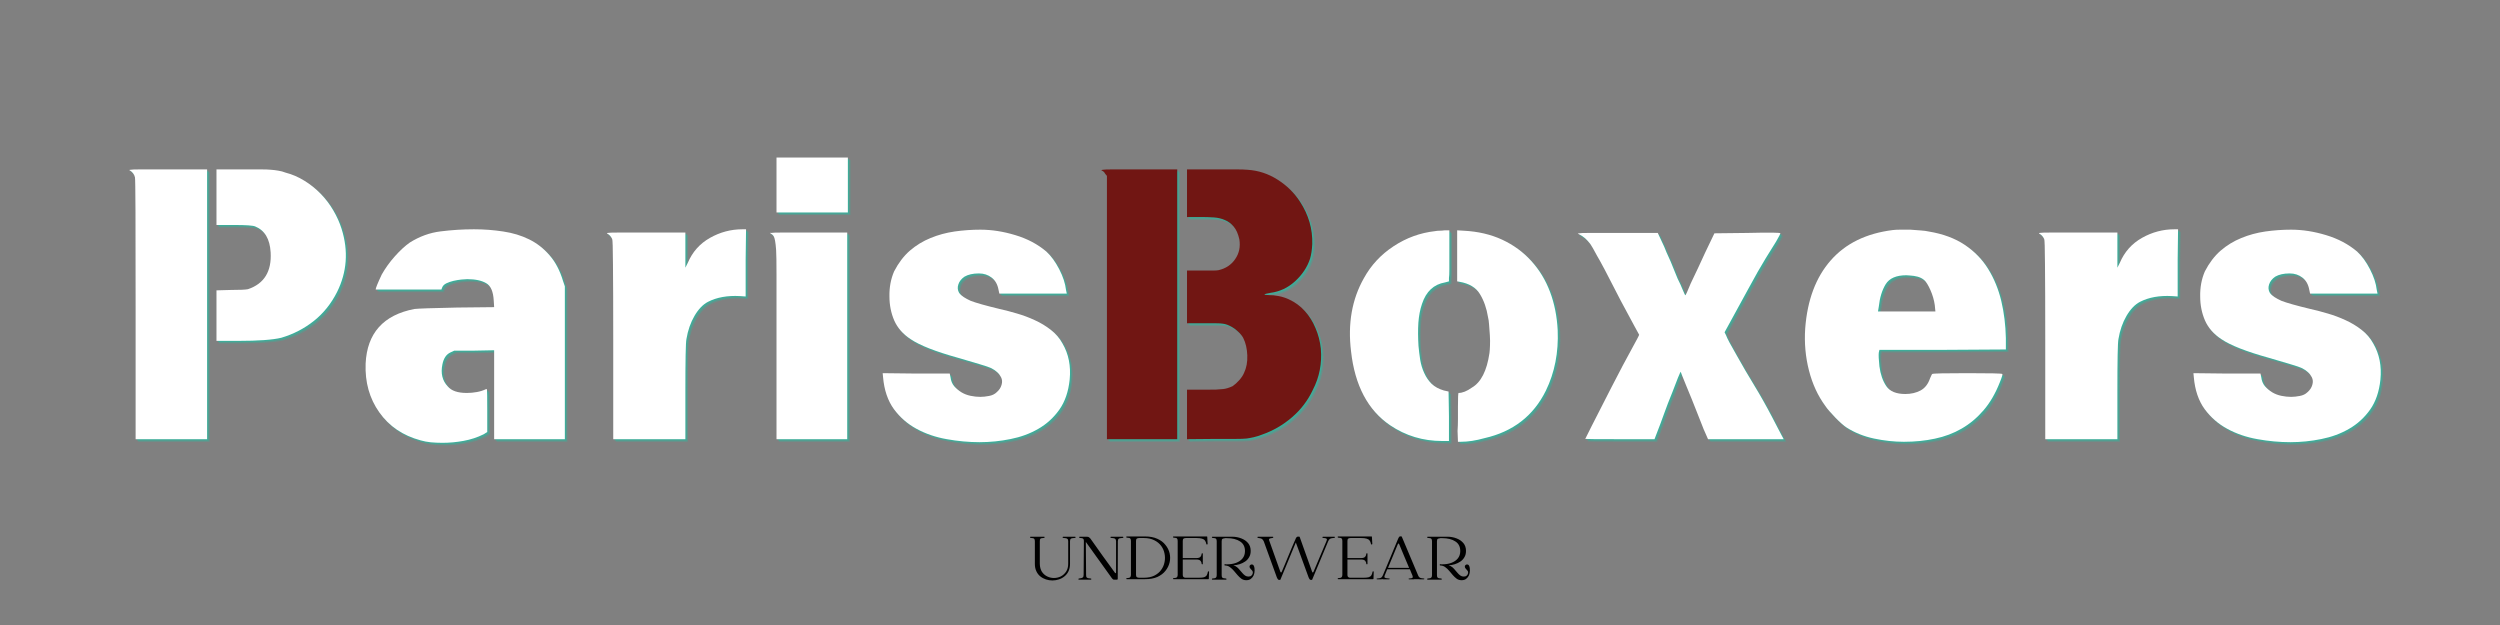 <svg version="1.2" preserveAspectRatio="xMidYMid meet" height="100" viewBox="0 0 300 75" zoomAndPan="magnify" width="400" xmlns:xlink="http://www.w3.org/1999/xlink" xmlns="http://www.w3.org/2000/svg"><rect x="0" y="0" width="300" height="75" fill="#808080" stroke="none"/><defs></defs><g id="39b8535b9e"><g style="fill:#1cc4a7;fill-opacity:0.302;"><g transform="translate(13.312, 49.741)"><path d="M 2.5 -29.031 C 2.469 -29.031 2.508 -29.039 2.625 -29.062 C 2.77 -29.094 3.203 -29.109 3.922 -29.109 C 4.641 -29.109 5.688 -29.109 7.062 -29.109 L 11.844 -29.109 L 11.844 3.266 L 3.266 3.266 L 3.266 -12.312 C 3.266 -17.539 3.258 -21.457 3.25 -24.062 C 3.238 -26.676 3.219 -28.039 3.188 -28.156 C 3.102 -28.531 2.875 -28.82 2.5 -29.031 Z M 12.969 -29.109 L 16.141 -29.109 C 16.973 -29.109 17.672 -29.109 18.234 -29.109 C 18.797 -29.109 19.234 -29.094 19.547 -29.062 C 19.836 -29.039 20.125 -29.004 20.406 -28.953 C 20.695 -28.91 20.984 -28.832 21.266 -28.719 C 22.047 -28.52 22.797 -28.195 23.516 -27.75 C 24.234 -27.312 24.883 -26.789 25.469 -26.188 C 26.062 -25.582 26.57 -24.91 27 -24.172 C 27.426 -23.441 27.754 -22.707 27.984 -21.969 C 28.816 -19.32 28.633 -16.797 27.438 -14.391 C 26.738 -13.004 25.816 -11.852 24.672 -10.938 C 23.523 -10.02 22.219 -9.344 20.75 -8.906 C 19.719 -8.656 18 -8.531 15.594 -8.531 L 12.969 -8.531 L 12.969 -14.594 L 14.688 -14.641 C 15.781 -14.641 16.469 -14.672 16.75 -14.734 C 18.695 -15.391 19.602 -16.863 19.469 -19.156 C 19.375 -20.77 18.754 -21.805 17.609 -22.266 C 17.348 -22.379 16.504 -22.438 15.078 -22.438 L 12.969 -22.438 Z M 12.969 -29.109" style="stroke:none"></path></g></g><g style="fill:#1cc4a7;fill-opacity:0.302;"><g transform="translate(42.977, 49.741)"><path d="M 14.203 -21.922 C 15.41 -21.922 16.582 -21.832 17.719 -21.656 C 18.852 -21.488 19.883 -21.176 20.812 -20.719 C 21.75 -20.258 22.566 -19.625 23.266 -18.812 C 23.973 -18.008 24.516 -16.977 24.891 -15.719 L 25.109 -15.078 L 25.109 3.266 L 16.625 3.266 L 16.625 -7.406 L 14.25 -7.359 L 11.844 -7.359 L 11.375 -7.141 C 10.883 -6.91 10.566 -6.441 10.422 -5.734 C 10.191 -4.641 10.406 -3.75 11.062 -3.062 C 11.5 -2.539 12.258 -2.281 13.344 -2.281 C 13.75 -2.281 14.148 -2.316 14.547 -2.391 C 14.953 -2.461 15.328 -2.582 15.672 -2.75 C 15.734 -2.75 15.766 -2.723 15.766 -2.672 C 15.785 -2.555 15.797 -1.723 15.797 -0.172 L 15.797 2.406 L 15.375 2.672 C 14.625 3.047 13.816 3.312 12.953 3.469 C 12.098 3.625 11.254 3.703 10.422 3.703 C 9.93 3.703 9.469 3.68 9.031 3.641 C 8.602 3.598 8.191 3.52 7.797 3.406 C 5.672 2.832 4.02 1.711 2.844 0.047 C 1.664 -1.617 1.117 -3.57 1.203 -5.812 C 1.379 -9.457 3.332 -11.641 7.062 -12.359 C 7.469 -12.41 9.176 -12.469 12.188 -12.531 L 16.625 -12.578 L 16.578 -13.344 C 16.523 -14.438 16.223 -15.141 15.672 -15.453 C 15.129 -15.773 14.367 -15.938 13.391 -15.938 C 13.223 -15.938 12.988 -15.922 12.688 -15.891 C 12.383 -15.859 12.07 -15.805 11.75 -15.734 C 11.438 -15.66 11.148 -15.562 10.891 -15.438 C 10.629 -15.312 10.457 -15.133 10.375 -14.906 L 10.297 -14.688 L 2.406 -14.688 C 2.406 -14.852 2.648 -15.457 3.141 -16.5 C 3.578 -17.27 4.102 -18 4.719 -18.688 C 5.332 -19.375 5.926 -19.922 6.5 -20.328 C 7.676 -21.066 8.914 -21.516 10.219 -21.672 C 11.531 -21.836 12.859 -21.922 14.203 -21.922 Z M 14.203 -21.922" style="stroke:none"></path></g></g><g style="fill:#1cc4a7;fill-opacity:0.302;"><g transform="translate(70.876, 49.741)"><path d="M 18.516 -21.922 L 18.953 -21.922 L 18.906 -18.297 L 18.906 -13.859 L 18.219 -13.906 C 16.719 -13.988 15.441 -13.758 14.391 -13.219 C 13.785 -12.906 13.242 -12.344 12.766 -11.531 C 12.297 -10.727 11.973 -9.797 11.797 -8.734 C 11.711 -8.305 11.672 -6.195 11.672 -2.406 L 11.672 3.266 L 3.016 3.266 L 3.016 -8.734 C 3.016 -12.785 3.004 -15.785 2.984 -17.734 C 2.973 -19.691 2.941 -20.695 2.891 -20.75 C 2.742 -21.07 2.539 -21.289 2.281 -21.406 C 2.25 -21.426 2.266 -21.453 2.328 -21.484 C 2.473 -21.516 2.926 -21.531 3.688 -21.531 C 4.445 -21.531 5.516 -21.531 6.891 -21.531 L 11.672 -21.531 L 11.672 -17.312 L 11.969 -17.906 C 12.52 -19.207 13.406 -20.203 14.625 -20.891 C 15.844 -21.578 17.141 -21.922 18.516 -21.922 Z M 18.516 -21.922" style="stroke:none"></path></g></g><g style="fill:#1cc4a7;fill-opacity:0.302;"><g transform="translate(90.423, 49.741)"><path d="M 3.062 -30.531 L 11.625 -30.531 L 11.625 -23.938 L 3.062 -23.938 Z M 2.328 -21.438 C 2.266 -21.5 2.25 -21.52 2.281 -21.5 C 2.312 -21.488 2.352 -21.484 2.406 -21.484 C 2.551 -21.516 2.984 -21.531 3.703 -21.531 C 4.422 -21.531 5.453 -21.531 6.797 -21.531 L 11.547 -21.531 L 11.547 3.266 L 3.062 3.266 L 3.062 -10.031 C 3.062 -12.727 3.062 -14.852 3.062 -16.406 C 3.062 -17.957 3.047 -18.961 3.016 -19.422 C 2.953 -20.336 2.852 -20.895 2.719 -21.094 C 2.625 -21.238 2.492 -21.352 2.328 -21.438 Z M 2.328 -21.438" style="stroke:none"></path></g></g><g style="fill:#1cc4a7;fill-opacity:0.302;"><g transform="translate(104.976, 49.741)"><path d="M 12.969 -21.875 C 14.344 -21.875 15.742 -21.656 17.172 -21.219 C 18.609 -20.789 19.848 -20.133 20.891 -19.25 C 21.461 -18.727 21.977 -18.02 22.438 -17.125 C 22.895 -16.238 23.164 -15.41 23.25 -14.641 L 23.344 -14.203 L 15.25 -14.203 L 15.156 -14.641 C 15.039 -15.297 14.766 -15.789 14.328 -16.125 C 13.898 -16.457 13.391 -16.625 12.797 -16.625 C 12.078 -16.625 11.5 -16.492 11.062 -16.234 C 10.688 -15.973 10.441 -15.66 10.328 -15.297 C 10.211 -14.941 10.242 -14.609 10.422 -14.297 C 10.566 -14.098 10.754 -13.926 10.984 -13.781 C 11.211 -13.633 11.484 -13.488 11.797 -13.344 C 12.43 -13.094 13.594 -12.766 15.281 -12.359 C 15.945 -12.211 16.645 -12.031 17.375 -11.812 C 18.102 -11.602 18.812 -11.336 19.5 -11.016 C 20.195 -10.703 20.836 -10.316 21.422 -9.859 C 22.016 -9.398 22.484 -8.852 22.828 -8.219 C 23.566 -6.957 23.852 -5.508 23.688 -3.875 C 23.539 -2.438 23.129 -1.238 22.453 -0.281 C 21.773 0.676 20.938 1.441 19.938 2.016 C 18.938 2.598 17.82 3.008 16.594 3.25 C 15.375 3.5 14.133 3.625 12.875 3.625 C 11.582 3.625 10.273 3.504 8.953 3.266 C 7.629 3.035 6.422 2.625 5.328 2.031 C 4.242 1.445 3.332 0.656 2.594 -0.344 C 1.863 -1.352 1.43 -2.629 1.297 -4.172 L 1.25 -4.656 L 5.297 -4.609 L 9.297 -4.609 L 9.391 -4.172 C 9.441 -3.742 9.586 -3.383 9.828 -3.094 C 10.078 -2.812 10.367 -2.566 10.703 -2.359 C 11.035 -2.16 11.398 -2.02 11.797 -1.938 C 12.203 -1.852 12.594 -1.812 12.969 -1.812 C 13.281 -1.812 13.629 -1.848 14.016 -1.922 C 14.398 -1.992 14.707 -2.145 14.938 -2.375 C 15.227 -2.625 15.422 -2.914 15.516 -3.25 C 15.617 -3.582 15.598 -3.891 15.453 -4.172 C 15.336 -4.398 15.188 -4.598 15 -4.766 C 14.82 -4.941 14.586 -5.102 14.297 -5.25 C 14.066 -5.363 13.613 -5.52 12.938 -5.719 C 12.258 -5.926 11.379 -6.188 10.297 -6.5 C 7.598 -7.25 5.703 -7.992 4.609 -8.734 C 3.691 -9.336 3.035 -10.082 2.641 -10.969 C 2.254 -11.863 2.062 -12.828 2.062 -13.859 C 2.039 -14.953 2.227 -15.957 2.625 -16.875 C 3.145 -17.883 3.773 -18.711 4.516 -19.359 C 5.266 -20.004 6.094 -20.508 7 -20.875 C 7.906 -21.25 8.863 -21.508 9.875 -21.656 C 10.895 -21.801 11.926 -21.875 12.969 -21.875 Z M 12.969 -21.875" style="stroke:none"></path></g></g><g style="fill:#1cc4a7;fill-opacity:0.502;"><g transform="translate(13.16, 49.589)"><path d="M 2.5 -29.031 C 2.469 -29.031 2.508 -29.039 2.625 -29.062 C 2.77 -29.094 3.203 -29.109 3.922 -29.109 C 4.641 -29.109 5.688 -29.109 7.062 -29.109 L 11.844 -29.109 L 11.844 3.266 L 3.266 3.266 L 3.266 -12.312 C 3.266 -17.539 3.258 -21.457 3.25 -24.062 C 3.238 -26.676 3.219 -28.039 3.188 -28.156 C 3.102 -28.531 2.875 -28.82 2.5 -29.031 Z M 12.969 -29.109 L 16.141 -29.109 C 16.973 -29.109 17.672 -29.109 18.234 -29.109 C 18.797 -29.109 19.234 -29.094 19.547 -29.062 C 19.836 -29.039 20.125 -29.004 20.406 -28.953 C 20.695 -28.91 20.984 -28.832 21.266 -28.719 C 22.047 -28.52 22.797 -28.195 23.516 -27.75 C 24.234 -27.312 24.883 -26.789 25.469 -26.188 C 26.062 -25.582 26.57 -24.91 27 -24.172 C 27.426 -23.441 27.754 -22.707 27.984 -21.969 C 28.816 -19.32 28.633 -16.797 27.438 -14.391 C 26.738 -13.004 25.816 -11.852 24.672 -10.938 C 23.523 -10.02 22.219 -9.344 20.75 -8.906 C 19.719 -8.656 18 -8.531 15.594 -8.531 L 12.969 -8.531 L 12.969 -14.594 L 14.688 -14.641 C 15.781 -14.641 16.469 -14.672 16.75 -14.734 C 18.695 -15.391 19.602 -16.863 19.469 -19.156 C 19.375 -20.77 18.754 -21.805 17.609 -22.266 C 17.348 -22.379 16.504 -22.438 15.078 -22.438 L 12.969 -22.438 Z M 12.969 -29.109" style="stroke:none"></path></g></g><g style="fill:#1cc4a7;fill-opacity:0.502;"><g transform="translate(42.825, 49.589)"><path d="M 14.203 -21.922 C 15.41 -21.922 16.582 -21.832 17.719 -21.656 C 18.852 -21.488 19.883 -21.176 20.812 -20.719 C 21.75 -20.258 22.566 -19.625 23.266 -18.812 C 23.973 -18.008 24.516 -16.977 24.891 -15.719 L 25.109 -15.078 L 25.109 3.266 L 16.625 3.266 L 16.625 -7.406 L 14.25 -7.359 L 11.844 -7.359 L 11.375 -7.141 C 10.883 -6.91 10.566 -6.441 10.422 -5.734 C 10.191 -4.641 10.406 -3.75 11.062 -3.062 C 11.5 -2.539 12.258 -2.281 13.344 -2.281 C 13.75 -2.281 14.148 -2.316 14.547 -2.391 C 14.953 -2.461 15.328 -2.582 15.672 -2.75 C 15.734 -2.75 15.766 -2.723 15.766 -2.672 C 15.785 -2.555 15.797 -1.723 15.797 -0.172 L 15.797 2.406 L 15.375 2.672 C 14.625 3.047 13.816 3.312 12.953 3.469 C 12.098 3.625 11.254 3.703 10.422 3.703 C 9.93 3.703 9.469 3.68 9.031 3.641 C 8.602 3.598 8.191 3.52 7.797 3.406 C 5.672 2.832 4.02 1.711 2.844 0.047 C 1.664 -1.617 1.117 -3.57 1.203 -5.812 C 1.379 -9.457 3.332 -11.641 7.062 -12.359 C 7.469 -12.41 9.176 -12.469 12.188 -12.531 L 16.625 -12.578 L 16.578 -13.344 C 16.523 -14.438 16.223 -15.141 15.672 -15.453 C 15.129 -15.773 14.367 -15.938 13.391 -15.938 C 13.223 -15.938 12.988 -15.922 12.688 -15.891 C 12.383 -15.859 12.07 -15.805 11.75 -15.734 C 11.438 -15.66 11.148 -15.562 10.891 -15.438 C 10.629 -15.312 10.457 -15.133 10.375 -14.906 L 10.297 -14.688 L 2.406 -14.688 C 2.406 -14.852 2.648 -15.457 3.141 -16.5 C 3.578 -17.27 4.102 -18 4.719 -18.688 C 5.332 -19.375 5.926 -19.922 6.5 -20.328 C 7.676 -21.066 8.914 -21.516 10.219 -21.672 C 11.531 -21.836 12.859 -21.922 14.203 -21.922 Z M 14.203 -21.922" style="stroke:none"></path></g></g><g style="fill:#1cc4a7;fill-opacity:0.502;"><g transform="translate(70.724, 49.589)"><path d="M 18.516 -21.922 L 18.953 -21.922 L 18.906 -18.297 L 18.906 -13.859 L 18.219 -13.906 C 16.719 -13.988 15.441 -13.758 14.391 -13.219 C 13.785 -12.906 13.242 -12.344 12.766 -11.531 C 12.297 -10.727 11.973 -9.797 11.797 -8.734 C 11.711 -8.305 11.672 -6.195 11.672 -2.406 L 11.672 3.266 L 3.016 3.266 L 3.016 -8.734 C 3.016 -12.785 3.004 -15.785 2.984 -17.734 C 2.973 -19.691 2.941 -20.695 2.891 -20.75 C 2.742 -21.07 2.539 -21.289 2.281 -21.406 C 2.25 -21.426 2.266 -21.453 2.328 -21.484 C 2.473 -21.516 2.926 -21.531 3.688 -21.531 C 4.445 -21.531 5.516 -21.531 6.891 -21.531 L 11.672 -21.531 L 11.672 -17.312 L 11.969 -17.906 C 12.52 -19.207 13.406 -20.203 14.625 -20.891 C 15.844 -21.578 17.141 -21.922 18.516 -21.922 Z M 18.516 -21.922" style="stroke:none"></path></g></g><g style="fill:#1cc4a7;fill-opacity:0.502;"><g transform="translate(90.271, 49.589)"><path d="M 3.062 -30.531 L 11.625 -30.531 L 11.625 -23.938 L 3.062 -23.938 Z M 2.328 -21.438 C 2.266 -21.5 2.25 -21.52 2.281 -21.5 C 2.312 -21.488 2.352 -21.484 2.406 -21.484 C 2.551 -21.516 2.984 -21.531 3.703 -21.531 C 4.422 -21.531 5.453 -21.531 6.797 -21.531 L 11.547 -21.531 L 11.547 3.266 L 3.062 3.266 L 3.062 -10.031 C 3.062 -12.727 3.062 -14.852 3.062 -16.406 C 3.062 -17.957 3.047 -18.961 3.016 -19.422 C 2.953 -20.336 2.852 -20.895 2.719 -21.094 C 2.625 -21.238 2.492 -21.352 2.328 -21.438 Z M 2.328 -21.438" style="stroke:none"></path></g></g><g style="fill:#1cc4a7;fill-opacity:0.502;"><g transform="translate(104.823, 49.589)"><path d="M 12.969 -21.875 C 14.344 -21.875 15.742 -21.656 17.172 -21.219 C 18.609 -20.789 19.848 -20.133 20.891 -19.25 C 21.461 -18.727 21.977 -18.02 22.438 -17.125 C 22.895 -16.238 23.164 -15.41 23.25 -14.641 L 23.344 -14.203 L 15.25 -14.203 L 15.156 -14.641 C 15.039 -15.297 14.766 -15.789 14.328 -16.125 C 13.898 -16.457 13.391 -16.625 12.797 -16.625 C 12.078 -16.625 11.5 -16.492 11.062 -16.234 C 10.688 -15.973 10.441 -15.66 10.328 -15.297 C 10.211 -14.941 10.242 -14.609 10.422 -14.297 C 10.566 -14.098 10.754 -13.926 10.984 -13.781 C 11.211 -13.633 11.484 -13.488 11.797 -13.344 C 12.43 -13.094 13.594 -12.766 15.281 -12.359 C 15.945 -12.211 16.645 -12.031 17.375 -11.812 C 18.102 -11.602 18.812 -11.336 19.5 -11.016 C 20.195 -10.703 20.836 -10.316 21.422 -9.859 C 22.016 -9.398 22.484 -8.852 22.828 -8.219 C 23.566 -6.957 23.852 -5.508 23.688 -3.875 C 23.539 -2.438 23.129 -1.238 22.453 -0.281 C 21.773 0.676 20.938 1.441 19.938 2.016 C 18.938 2.598 17.82 3.008 16.594 3.25 C 15.375 3.5 14.133 3.625 12.875 3.625 C 11.582 3.625 10.273 3.504 8.953 3.266 C 7.629 3.035 6.422 2.625 5.328 2.031 C 4.242 1.445 3.332 0.656 2.594 -0.344 C 1.863 -1.352 1.43 -2.629 1.297 -4.172 L 1.25 -4.656 L 5.297 -4.609 L 9.297 -4.609 L 9.391 -4.172 C 9.441 -3.742 9.586 -3.383 9.828 -3.094 C 10.078 -2.812 10.367 -2.566 10.703 -2.359 C 11.035 -2.16 11.398 -2.02 11.797 -1.938 C 12.203 -1.852 12.594 -1.812 12.969 -1.812 C 13.281 -1.812 13.629 -1.848 14.016 -1.922 C 14.398 -1.992 14.707 -2.145 14.938 -2.375 C 15.227 -2.625 15.422 -2.914 15.516 -3.25 C 15.617 -3.582 15.598 -3.891 15.453 -4.172 C 15.336 -4.398 15.188 -4.598 15 -4.766 C 14.82 -4.941 14.586 -5.102 14.297 -5.25 C 14.066 -5.363 13.613 -5.52 12.938 -5.719 C 12.258 -5.926 11.379 -6.188 10.297 -6.5 C 7.598 -7.25 5.703 -7.992 4.609 -8.734 C 3.691 -9.336 3.035 -10.082 2.641 -10.969 C 2.254 -11.863 2.062 -12.828 2.062 -13.859 C 2.039 -14.953 2.227 -15.957 2.625 -16.875 C 3.145 -17.883 3.773 -18.711 4.516 -19.359 C 5.266 -20.004 6.094 -20.508 7 -20.875 C 7.906 -21.25 8.863 -21.508 9.875 -21.656 C 10.895 -21.801 11.926 -21.875 12.969 -21.875 Z M 12.969 -21.875" style="stroke:none"></path></g></g><g style="fill:#ffffff;fill-opacity:1;"><g transform="translate(13.008, 49.436)"><path d="M 2.5 -29.031 C 2.469 -29.031 2.508 -29.039 2.625 -29.062 C 2.77 -29.094 3.203 -29.109 3.922 -29.109 C 4.641 -29.109 5.688 -29.109 7.062 -29.109 L 11.844 -29.109 L 11.844 3.266 L 3.266 3.266 L 3.266 -12.312 C 3.266 -17.539 3.258 -21.457 3.25 -24.062 C 3.238 -26.676 3.219 -28.039 3.188 -28.156 C 3.102 -28.531 2.875 -28.82 2.5 -29.031 Z M 12.969 -29.109 L 16.141 -29.109 C 16.973 -29.109 17.672 -29.109 18.234 -29.109 C 18.797 -29.109 19.234 -29.094 19.547 -29.062 C 19.836 -29.039 20.125 -29.004 20.406 -28.953 C 20.695 -28.91 20.984 -28.832 21.266 -28.719 C 22.047 -28.52 22.797 -28.195 23.516 -27.75 C 24.234 -27.312 24.883 -26.789 25.469 -26.188 C 26.062 -25.582 26.57 -24.91 27 -24.172 C 27.426 -23.441 27.754 -22.707 27.984 -21.969 C 28.816 -19.32 28.633 -16.797 27.438 -14.391 C 26.738 -13.004 25.816 -11.852 24.672 -10.938 C 23.523 -10.02 22.219 -9.344 20.75 -8.906 C 19.719 -8.656 18 -8.531 15.594 -8.531 L 12.969 -8.531 L 12.969 -14.594 L 14.688 -14.641 C 15.781 -14.641 16.469 -14.672 16.75 -14.734 C 18.695 -15.391 19.602 -16.863 19.469 -19.156 C 19.375 -20.77 18.754 -21.805 17.609 -22.266 C 17.348 -22.379 16.504 -22.438 15.078 -22.438 L 12.969 -22.438 Z M 12.969 -29.109" style="stroke:none"></path></g></g><g style="fill:#ffffff;fill-opacity:1;"><g transform="translate(42.672, 49.436)"><path d="M 14.203 -21.922 C 15.41 -21.922 16.582 -21.832 17.719 -21.656 C 18.852 -21.488 19.883 -21.176 20.812 -20.719 C 21.75 -20.258 22.566 -19.625 23.266 -18.812 C 23.973 -18.008 24.516 -16.977 24.891 -15.719 L 25.109 -15.078 L 25.109 3.266 L 16.625 3.266 L 16.625 -7.406 L 14.25 -7.359 L 11.844 -7.359 L 11.375 -7.141 C 10.883 -6.91 10.566 -6.441 10.422 -5.734 C 10.191 -4.641 10.406 -3.75 11.062 -3.062 C 11.5 -2.539 12.258 -2.281 13.344 -2.281 C 13.75 -2.281 14.148 -2.316 14.547 -2.391 C 14.953 -2.461 15.328 -2.582 15.672 -2.75 C 15.734 -2.75 15.766 -2.723 15.766 -2.672 C 15.785 -2.555 15.797 -1.723 15.797 -0.172 L 15.797 2.406 L 15.375 2.672 C 14.625 3.047 13.816 3.312 12.953 3.469 C 12.098 3.625 11.254 3.703 10.422 3.703 C 9.93 3.703 9.469 3.68 9.031 3.641 C 8.602 3.598 8.191 3.52 7.797 3.406 C 5.672 2.832 4.02 1.711 2.844 0.047 C 1.664 -1.617 1.117 -3.57 1.203 -5.812 C 1.379 -9.457 3.332 -11.641 7.062 -12.359 C 7.469 -12.41 9.176 -12.469 12.188 -12.531 L 16.625 -12.578 L 16.578 -13.344 C 16.523 -14.438 16.223 -15.141 15.672 -15.453 C 15.129 -15.773 14.367 -15.938 13.391 -15.938 C 13.223 -15.938 12.988 -15.922 12.688 -15.891 C 12.383 -15.859 12.07 -15.805 11.75 -15.734 C 11.438 -15.66 11.148 -15.562 10.891 -15.438 C 10.629 -15.312 10.457 -15.133 10.375 -14.906 L 10.297 -14.688 L 2.406 -14.688 C 2.406 -14.852 2.648 -15.457 3.141 -16.5 C 3.578 -17.27 4.102 -18 4.719 -18.688 C 5.332 -19.375 5.926 -19.922 6.5 -20.328 C 7.676 -21.066 8.914 -21.516 10.219 -21.672 C 11.531 -21.836 12.859 -21.922 14.203 -21.922 Z M 14.203 -21.922" style="stroke:none"></path></g></g><g style="fill:#ffffff;fill-opacity:1;"><g transform="translate(70.572, 49.436)"><path d="M 18.516 -21.922 L 18.953 -21.922 L 18.906 -18.297 L 18.906 -13.859 L 18.219 -13.906 C 16.719 -13.988 15.441 -13.758 14.391 -13.219 C 13.785 -12.906 13.242 -12.344 12.766 -11.531 C 12.297 -10.727 11.973 -9.797 11.797 -8.734 C 11.711 -8.305 11.672 -6.195 11.672 -2.406 L 11.672 3.266 L 3.016 3.266 L 3.016 -8.734 C 3.016 -12.785 3.004 -15.785 2.984 -17.734 C 2.973 -19.691 2.941 -20.695 2.891 -20.75 C 2.742 -21.07 2.539 -21.289 2.281 -21.406 C 2.25 -21.426 2.266 -21.453 2.328 -21.484 C 2.473 -21.516 2.926 -21.531 3.688 -21.531 C 4.445 -21.531 5.516 -21.531 6.891 -21.531 L 11.672 -21.531 L 11.672 -17.312 L 11.969 -17.906 C 12.52 -19.207 13.406 -20.203 14.625 -20.891 C 15.844 -21.578 17.141 -21.922 18.516 -21.922 Z M 18.516 -21.922" style="stroke:none"></path></g></g><g style="fill:#ffffff;fill-opacity:1;"><g transform="translate(90.119, 49.436)"><path d="M 3.062 -30.531 L 11.625 -30.531 L 11.625 -23.938 L 3.062 -23.938 Z M 2.328 -21.438 C 2.266 -21.5 2.25 -21.52 2.281 -21.5 C 2.312 -21.488 2.352 -21.484 2.406 -21.484 C 2.551 -21.516 2.984 -21.531 3.703 -21.531 C 4.422 -21.531 5.453 -21.531 6.797 -21.531 L 11.547 -21.531 L 11.547 3.266 L 3.062 3.266 L 3.062 -10.031 C 3.062 -12.727 3.062 -14.852 3.062 -16.406 C 3.062 -17.957 3.047 -18.961 3.016 -19.422 C 2.953 -20.336 2.852 -20.895 2.719 -21.094 C 2.625 -21.238 2.492 -21.352 2.328 -21.438 Z M 2.328 -21.438" style="stroke:none"></path></g></g><g style="fill:#ffffff;fill-opacity:1;"><g transform="translate(104.671, 49.436)"><path d="M 12.969 -21.875 C 14.344 -21.875 15.742 -21.656 17.172 -21.219 C 18.609 -20.789 19.848 -20.133 20.891 -19.25 C 21.461 -18.727 21.977 -18.02 22.438 -17.125 C 22.895 -16.238 23.164 -15.41 23.25 -14.641 L 23.344 -14.203 L 15.25 -14.203 L 15.156 -14.641 C 15.039 -15.297 14.766 -15.789 14.328 -16.125 C 13.898 -16.457 13.391 -16.625 12.797 -16.625 C 12.078 -16.625 11.5 -16.492 11.062 -16.234 C 10.688 -15.973 10.441 -15.66 10.328 -15.297 C 10.211 -14.941 10.242 -14.609 10.422 -14.297 C 10.566 -14.098 10.754 -13.926 10.984 -13.781 C 11.211 -13.633 11.484 -13.488 11.797 -13.344 C 12.43 -13.094 13.594 -12.766 15.281 -12.359 C 15.945 -12.211 16.645 -12.031 17.375 -11.812 C 18.102 -11.602 18.812 -11.336 19.5 -11.016 C 20.195 -10.703 20.836 -10.316 21.422 -9.859 C 22.016 -9.398 22.484 -8.852 22.828 -8.219 C 23.566 -6.957 23.852 -5.508 23.688 -3.875 C 23.539 -2.438 23.129 -1.238 22.453 -0.281 C 21.773 0.676 20.938 1.441 19.938 2.016 C 18.938 2.598 17.82 3.008 16.594 3.25 C 15.375 3.5 14.133 3.625 12.875 3.625 C 11.582 3.625 10.273 3.504 8.953 3.266 C 7.629 3.035 6.422 2.625 5.328 2.031 C 4.242 1.445 3.332 0.656 2.594 -0.344 C 1.863 -1.352 1.43 -2.629 1.297 -4.172 L 1.25 -4.656 L 5.297 -4.609 L 9.297 -4.609 L 9.391 -4.172 C 9.441 -3.742 9.586 -3.383 9.828 -3.094 C 10.078 -2.812 10.367 -2.566 10.703 -2.359 C 11.035 -2.16 11.398 -2.02 11.797 -1.938 C 12.203 -1.852 12.594 -1.812 12.969 -1.812 C 13.281 -1.812 13.629 -1.848 14.016 -1.922 C 14.398 -1.992 14.707 -2.145 14.938 -2.375 C 15.227 -2.625 15.422 -2.914 15.516 -3.25 C 15.617 -3.582 15.598 -3.891 15.453 -4.172 C 15.336 -4.398 15.188 -4.598 15 -4.766 C 14.82 -4.941 14.586 -5.102 14.297 -5.25 C 14.066 -5.363 13.613 -5.52 12.938 -5.719 C 12.258 -5.926 11.379 -6.188 10.297 -6.5 C 7.598 -7.25 5.703 -7.992 4.609 -8.734 C 3.691 -9.336 3.035 -10.082 2.641 -10.969 C 2.254 -11.863 2.062 -12.828 2.062 -13.859 C 2.039 -14.953 2.227 -15.957 2.625 -16.875 C 3.145 -17.883 3.773 -18.711 4.516 -19.359 C 5.266 -20.004 6.094 -20.508 7 -20.875 C 7.906 -21.25 8.863 -21.508 9.875 -21.656 C 10.895 -21.801 11.926 -21.875 12.969 -21.875 Z M 12.969 -21.875" style="stroke:none"></path></g></g><g style="fill:#1cc4a7;fill-opacity:0.302;"><g transform="translate(129.996, 49.741)"><path d="M 2.5 -28.984 C 2.438 -29.016 2.477 -29.039 2.625 -29.062 C 2.77 -29.094 3.191 -29.109 3.891 -29.109 C 4.598 -29.109 5.613 -29.109 6.938 -29.109 L 11.578 -29.109 L 11.578 3.266 L 3.141 3.266 L 3.141 -28.328 L 2.922 -28.594 C 2.836 -28.77 2.695 -28.898 2.5 -28.984 Z M 12.75 -29.109 L 16.281 -29.109 C 17.227 -29.109 18.008 -29.109 18.625 -29.109 C 19.238 -29.109 19.707 -29.094 20.031 -29.062 C 21.32 -28.977 22.52 -28.582 23.625 -27.875 C 24.727 -27.176 25.625 -26.297 26.312 -25.234 C 27.344 -23.648 27.832 -21.957 27.781 -20.156 C 27.75 -19.469 27.66 -18.879 27.516 -18.391 C 27.172 -17.359 26.566 -16.453 25.703 -15.672 C 24.848 -14.898 23.875 -14.441 22.781 -14.297 C 22.32 -14.211 22.078 -14.156 22.047 -14.125 C 22.047 -14.062 22.176 -14.031 22.438 -14.031 C 23.383 -14.031 24.227 -13.859 24.969 -13.516 C 25.719 -13.172 26.359 -12.703 26.891 -12.109 C 27.422 -11.523 27.848 -10.844 28.172 -10.062 C 28.504 -9.289 28.719 -8.461 28.812 -7.578 C 28.957 -5.828 28.641 -4.191 27.859 -2.672 C 27.254 -1.379 26.414 -0.273 25.344 0.641 C 24.27 1.566 23.07 2.258 21.75 2.719 C 21.406 2.852 21.07 2.957 20.75 3.031 C 20.438 3.102 20.148 3.156 19.891 3.188 C 19.609 3.219 19.164 3.234 18.562 3.234 C 17.957 3.234 17.164 3.234 16.188 3.234 L 12.75 3.266 L 12.75 -2.672 L 14.859 -2.672 C 15.43 -2.672 15.895 -2.676 16.25 -2.688 C 16.613 -2.707 16.895 -2.727 17.094 -2.75 C 17.406 -2.781 17.781 -2.895 18.219 -3.094 C 18.477 -3.27 18.742 -3.508 19.016 -3.812 C 19.285 -4.113 19.477 -4.406 19.594 -4.688 C 19.883 -5.289 20.016 -5.992 19.984 -6.797 C 19.953 -7.609 19.789 -8.301 19.5 -8.875 C 19.363 -9.133 19.156 -9.391 18.875 -9.641 C 18.602 -9.898 18.352 -10.086 18.125 -10.203 C 17.727 -10.43 17.367 -10.562 17.047 -10.594 C 16.879 -10.625 16.613 -10.641 16.25 -10.641 C 15.895 -10.641 15.43 -10.641 14.859 -10.641 L 12.75 -10.641 L 12.75 -16.969 L 14.469 -16.969 C 15.008 -16.969 15.453 -16.969 15.797 -16.969 C 16.148 -16.969 16.395 -16.984 16.531 -17.016 C 17.395 -17.211 18.062 -17.656 18.531 -18.344 C 19.008 -19.031 19.176 -19.82 19.031 -20.719 C 18.883 -21.375 18.66 -21.879 18.359 -22.234 C 18.055 -22.598 17.703 -22.863 17.297 -23.031 C 16.898 -23.207 16.457 -23.312 15.969 -23.344 C 15.488 -23.375 14.973 -23.391 14.422 -23.391 L 12.75 -23.391 Z M 12.75 -29.109" style="stroke:none"></path></g></g><g style="fill:#1cc4a7;fill-opacity:0.502;"><g transform="translate(129.844, 49.589)"><path d="M 2.5 -28.984 C 2.438 -29.016 2.477 -29.039 2.625 -29.062 C 2.77 -29.094 3.191 -29.109 3.891 -29.109 C 4.598 -29.109 5.613 -29.109 6.938 -29.109 L 11.578 -29.109 L 11.578 3.266 L 3.141 3.266 L 3.141 -28.328 L 2.922 -28.594 C 2.836 -28.77 2.695 -28.898 2.5 -28.984 Z M 12.75 -29.109 L 16.281 -29.109 C 17.227 -29.109 18.008 -29.109 18.625 -29.109 C 19.238 -29.109 19.707 -29.094 20.031 -29.062 C 21.32 -28.977 22.52 -28.582 23.625 -27.875 C 24.727 -27.176 25.625 -26.297 26.312 -25.234 C 27.344 -23.648 27.832 -21.957 27.781 -20.156 C 27.75 -19.469 27.66 -18.879 27.516 -18.391 C 27.172 -17.359 26.566 -16.453 25.703 -15.672 C 24.848 -14.898 23.875 -14.441 22.781 -14.297 C 22.32 -14.211 22.078 -14.156 22.047 -14.125 C 22.047 -14.062 22.176 -14.031 22.438 -14.031 C 23.383 -14.031 24.227 -13.859 24.969 -13.516 C 25.719 -13.172 26.359 -12.703 26.891 -12.109 C 27.422 -11.523 27.848 -10.844 28.172 -10.062 C 28.504 -9.289 28.719 -8.461 28.812 -7.578 C 28.957 -5.828 28.641 -4.191 27.859 -2.672 C 27.254 -1.379 26.414 -0.273 25.344 0.641 C 24.27 1.566 23.07 2.258 21.75 2.719 C 21.406 2.852 21.07 2.957 20.75 3.031 C 20.438 3.102 20.148 3.156 19.891 3.188 C 19.609 3.219 19.164 3.234 18.562 3.234 C 17.957 3.234 17.164 3.234 16.188 3.234 L 12.75 3.266 L 12.75 -2.672 L 14.859 -2.672 C 15.43 -2.672 15.895 -2.676 16.25 -2.688 C 16.613 -2.707 16.895 -2.727 17.094 -2.75 C 17.406 -2.781 17.781 -2.895 18.219 -3.094 C 18.477 -3.27 18.742 -3.508 19.016 -3.812 C 19.285 -4.113 19.477 -4.406 19.594 -4.688 C 19.883 -5.289 20.016 -5.992 19.984 -6.797 C 19.953 -7.609 19.789 -8.301 19.5 -8.875 C 19.363 -9.133 19.156 -9.391 18.875 -9.641 C 18.602 -9.898 18.352 -10.086 18.125 -10.203 C 17.727 -10.43 17.367 -10.562 17.047 -10.594 C 16.879 -10.625 16.613 -10.641 16.25 -10.641 C 15.895 -10.641 15.43 -10.641 14.859 -10.641 L 12.75 -10.641 L 12.75 -16.969 L 14.469 -16.969 C 15.008 -16.969 15.453 -16.969 15.797 -16.969 C 16.148 -16.969 16.395 -16.984 16.531 -17.016 C 17.395 -17.211 18.062 -17.656 18.531 -18.344 C 19.008 -19.031 19.176 -19.82 19.031 -20.719 C 18.883 -21.375 18.66 -21.879 18.359 -22.234 C 18.055 -22.598 17.703 -22.863 17.297 -23.031 C 16.898 -23.207 16.457 -23.312 15.969 -23.344 C 15.488 -23.375 14.973 -23.391 14.422 -23.391 L 12.75 -23.391 Z M 12.75 -29.109" style="stroke:none"></path></g></g><g style="fill:#711613;fill-opacity:1;"><g transform="translate(129.691, 49.436)"><path d="M 2.5 -28.984 C 2.438 -29.016 2.477 -29.039 2.625 -29.062 C 2.77 -29.094 3.191 -29.109 3.891 -29.109 C 4.598 -29.109 5.613 -29.109 6.938 -29.109 L 11.578 -29.109 L 11.578 3.266 L 3.141 3.266 L 3.141 -28.328 L 2.922 -28.594 C 2.836 -28.77 2.695 -28.898 2.5 -28.984 Z M 12.75 -29.109 L 16.281 -29.109 C 17.227 -29.109 18.008 -29.109 18.625 -29.109 C 19.238 -29.109 19.707 -29.094 20.031 -29.062 C 21.32 -28.977 22.52 -28.582 23.625 -27.875 C 24.727 -27.176 25.625 -26.297 26.312 -25.234 C 27.344 -23.648 27.832 -21.957 27.781 -20.156 C 27.75 -19.469 27.66 -18.879 27.516 -18.391 C 27.172 -17.359 26.566 -16.453 25.703 -15.672 C 24.848 -14.898 23.875 -14.441 22.781 -14.297 C 22.32 -14.211 22.078 -14.156 22.047 -14.125 C 22.047 -14.062 22.176 -14.031 22.438 -14.031 C 23.383 -14.031 24.227 -13.859 24.969 -13.516 C 25.719 -13.172 26.359 -12.703 26.891 -12.109 C 27.422 -11.523 27.848 -10.844 28.172 -10.062 C 28.504 -9.289 28.719 -8.461 28.812 -7.578 C 28.957 -5.828 28.641 -4.191 27.859 -2.672 C 27.254 -1.379 26.414 -0.273 25.344 0.641 C 24.27 1.566 23.07 2.258 21.75 2.719 C 21.406 2.852 21.07 2.957 20.75 3.031 C 20.438 3.102 20.148 3.156 19.891 3.188 C 19.609 3.219 19.164 3.234 18.562 3.234 C 17.957 3.234 17.164 3.234 16.188 3.234 L 12.75 3.266 L 12.75 -2.672 L 14.859 -2.672 C 15.43 -2.672 15.895 -2.676 16.25 -2.688 C 16.613 -2.707 16.895 -2.727 17.094 -2.75 C 17.406 -2.781 17.781 -2.895 18.219 -3.094 C 18.477 -3.27 18.742 -3.508 19.016 -3.812 C 19.285 -4.113 19.477 -4.406 19.594 -4.688 C 19.883 -5.289 20.016 -5.992 19.984 -6.797 C 19.953 -7.609 19.789 -8.301 19.5 -8.875 C 19.363 -9.133 19.156 -9.391 18.875 -9.641 C 18.602 -9.898 18.352 -10.086 18.125 -10.203 C 17.727 -10.43 17.367 -10.562 17.047 -10.594 C 16.879 -10.625 16.613 -10.641 16.25 -10.641 C 15.895 -10.641 15.43 -10.641 14.859 -10.641 L 12.75 -10.641 L 12.75 -16.969 L 14.469 -16.969 C 15.008 -16.969 15.453 -16.969 15.797 -16.969 C 16.148 -16.969 16.395 -16.984 16.531 -17.016 C 17.395 -17.211 18.062 -17.656 18.531 -18.344 C 19.008 -19.031 19.176 -19.82 19.031 -20.719 C 18.883 -21.375 18.66 -21.879 18.359 -22.234 C 18.055 -22.598 17.703 -22.863 17.297 -23.031 C 16.898 -23.207 16.457 -23.312 15.969 -23.344 C 15.488 -23.375 14.973 -23.391 14.422 -23.391 L 12.75 -23.391 Z M 12.75 -29.109" style="stroke:none"></path></g></g><g style="fill:#1cc4a7;fill-opacity:0.302;"><g transform="translate(160.57, 49.741)"><path d="M 14.594 -21.797 L 15.375 -21.75 C 17.094 -21.664 18.633 -21.305 20 -20.672 C 21.363 -20.035 22.523 -19.188 23.484 -18.125 C 24.453 -17.062 25.203 -15.828 25.734 -14.422 C 26.266 -13.016 26.57 -11.477 26.656 -9.812 C 26.77 -7.145 26.297 -4.723 25.234 -2.547 C 23.742 0.473 21.289 2.367 17.875 3.141 C 16.844 3.43 15.895 3.578 15.031 3.578 L 14.688 3.578 L 14.641 2.281 C 14.672 1.82 14.688 1.352 14.688 0.875 C 14.688 0.406 14.688 -0.098 14.688 -0.641 C 14.688 -1.734 14.711 -2.281 14.766 -2.281 C 15.223 -2.281 15.754 -2.492 16.359 -2.922 C 17.453 -3.555 18.156 -4.938 18.469 -7.062 C 18.5 -7.289 18.52 -7.582 18.531 -7.938 C 18.551 -8.301 18.547 -8.727 18.516 -9.219 C 18.484 -9.727 18.453 -10.156 18.422 -10.5 C 18.398 -10.852 18.359 -11.145 18.297 -11.375 C 18.129 -12.438 17.805 -13.359 17.328 -14.141 C 16.859 -14.93 16.035 -15.426 14.859 -15.625 L 14.594 -15.672 Z M 11.969 -21.703 C 12.113 -21.734 12.281 -21.75 12.469 -21.75 C 12.656 -21.75 12.863 -21.766 13.094 -21.797 L 13.656 -21.797 L 13.656 -19.156 C 13.656 -18.32 13.656 -17.645 13.656 -17.125 C 13.656 -16.613 13.641 -16.258 13.609 -16.062 L 13.609 -15.672 L 13.141 -15.547 C 11.785 -15.316 10.863 -14.457 10.375 -12.969 C 10.145 -12.301 10 -11.547 9.938 -10.703 C 9.883 -9.859 9.891 -8.93 9.953 -7.922 C 10.004 -7.379 10.07 -6.828 10.156 -6.266 C 10.25 -5.703 10.41 -5.172 10.641 -4.672 C 10.867 -4.172 11.164 -3.738 11.531 -3.375 C 11.906 -3.02 12.395 -2.754 13 -2.578 L 13.562 -2.453 L 13.609 0.516 L 13.609 3.484 L 12.797 3.484 C 10.492 3.484 8.41 2.852 6.547 1.594 C 3.879 -0.219 2.316 -3.176 1.859 -7.281 C 1.453 -10.602 1.969 -13.531 3.406 -16.062 C 4.258 -17.613 5.445 -18.891 6.969 -19.891 C 8.5 -20.898 10.164 -21.504 11.969 -21.703 Z M 11.969 -21.703" style="stroke:none"></path></g></g><g style="fill:#1cc4a7;fill-opacity:0.302;"><g transform="translate(188.986, 49.741)"><path d="M 0.734 -21.359 C 0.617 -21.41 0.645 -21.438 0.812 -21.438 C 0.926 -21.469 1.328 -21.484 2.016 -21.484 C 2.711 -21.484 3.805 -21.484 5.297 -21.484 L 10.25 -21.484 L 11.031 -19.812 C 11.082 -19.664 11.172 -19.445 11.297 -19.156 C 11.43 -18.875 11.598 -18.504 11.797 -18.047 C 11.992 -17.586 12.156 -17.191 12.281 -16.859 C 12.414 -16.523 12.531 -16.242 12.625 -16.016 C 12.875 -15.523 13.082 -15.066 13.25 -14.641 C 13.426 -14.211 13.531 -14 13.562 -14 C 13.625 -14.051 13.836 -14.523 14.203 -15.422 C 14.523 -16.078 14.828 -16.711 15.109 -17.328 C 15.398 -17.953 15.676 -18.551 15.938 -19.125 L 17.047 -21.438 L 21.016 -21.484 C 23.648 -21.547 24.969 -21.531 24.969 -21.438 C 24.969 -21.383 24.797 -21.055 24.453 -20.453 C 24.223 -20.078 23.812 -19.414 23.219 -18.469 C 22.633 -17.52 21.926 -16.273 21.094 -14.734 L 18.266 -9.562 L 18.438 -9.219 C 18.57 -8.844 19 -8.035 19.719 -6.797 C 20.406 -5.566 21.109 -4.363 21.828 -3.188 C 22.547 -2.008 23.266 -0.734 23.984 0.641 C 24.211 1.098 24.422 1.5 24.609 1.844 C 24.797 2.195 24.961 2.516 25.109 2.797 L 25.359 3.266 L 16.281 3.266 L 15.891 2.375 C 15.828 2.258 15.719 1.992 15.562 1.578 C 15.406 1.16 15.219 0.688 15 0.156 C 14.789 -0.375 14.57 -0.926 14.344 -1.5 C 14.113 -2.082 13.895 -2.613 13.688 -3.094 C 13.488 -3.582 13.32 -3.992 13.188 -4.328 C 13.062 -4.66 13 -4.828 13 -4.828 C 13 -4.828 12.973 -4.781 12.922 -4.688 C 12.891 -4.664 12.586 -3.906 12.016 -2.406 C 11.609 -1.406 11.289 -0.582 11.062 0.062 C 10.832 0.707 10.66 1.176 10.547 1.469 L 9.859 3.266 L 5.688 3.266 C 2.926 3.266 1.547 3.254 1.547 3.234 C 1.547 3.203 2.582 1.16 4.656 -2.891 C 5.688 -4.898 6.504 -6.445 7.109 -7.531 C 7.711 -8.625 8.016 -9.203 8.016 -9.266 C 8.016 -9.285 7.832 -9.617 7.469 -10.266 C 7.113 -10.91 6.562 -11.938 5.812 -13.344 C 4.977 -14.977 4.332 -16.227 3.875 -17.094 C 3.414 -17.957 3.113 -18.504 2.969 -18.734 C 2.57 -19.484 2.301 -19.957 2.156 -20.156 C 1.957 -20.414 1.75 -20.645 1.531 -20.844 C 1.312 -21.039 1.047 -21.211 0.734 -21.359 Z M 0.734 -21.359" style="stroke:none"></path></g></g><g style="fill:#1cc4a7;fill-opacity:0.302;"><g transform="translate(215.163, 49.741)"><path d="M 12.266 -21.828 C 12.504 -21.859 12.797 -21.875 13.141 -21.875 C 13.484 -21.875 13.898 -21.875 14.391 -21.875 C 14.867 -21.844 15.285 -21.812 15.641 -21.781 C 16.004 -21.758 16.316 -21.719 16.578 -21.656 C 18.297 -21.375 19.742 -20.836 20.922 -20.047 C 22.098 -19.254 23.035 -18.285 23.734 -17.141 C 24.441 -15.992 24.961 -14.719 25.297 -13.312 C 25.629 -11.906 25.812 -10.426 25.844 -8.875 L 25.844 -7.5 L 18.266 -7.453 L 10.672 -7.453 L 10.594 -7.109 C 10.562 -6.816 10.586 -6.27 10.672 -5.469 C 10.797 -4.52 11.07 -3.727 11.5 -3.094 C 11.926 -2.469 12.688 -2.156 13.781 -2.156 C 14.469 -2.156 15.078 -2.297 15.609 -2.578 C 16.141 -2.867 16.52 -3.359 16.75 -4.047 C 16.895 -4.391 16.984 -4.562 17.016 -4.562 C 17.129 -4.625 18.535 -4.656 21.234 -4.656 C 23.961 -4.656 25.352 -4.625 25.406 -4.562 C 25.488 -4.562 25.391 -4.219 25.109 -3.531 C 24.586 -2.207 23.938 -1.094 23.156 -0.188 C 22.383 0.707 21.508 1.438 20.531 2 C 19.562 2.562 18.492 2.961 17.328 3.203 C 16.172 3.453 14.93 3.578 13.609 3.578 C 12.43 3.578 11.234 3.445 10.016 3.188 C 8.797 2.926 7.695 2.484 6.719 1.859 C 6.57 1.766 6.375 1.609 6.125 1.391 C 5.883 1.18 5.641 0.945 5.391 0.688 C 5.148 0.426 4.914 0.172 4.688 -0.078 C 4.457 -0.336 4.285 -0.555 4.172 -0.734 C 3.285 -1.941 2.633 -3.352 2.219 -4.969 C 1.801 -6.594 1.648 -8.281 1.766 -10.031 C 2.023 -13.445 3.047 -16.164 4.828 -18.188 C 6.609 -20.219 9.086 -21.43 12.266 -21.828 Z M 14.812 -16.328 C 14.664 -16.348 14.516 -16.363 14.359 -16.375 C 14.203 -16.395 14.051 -16.406 13.906 -16.406 C 12.695 -16.406 11.867 -16.047 11.422 -15.328 C 10.984 -14.609 10.707 -13.707 10.594 -12.625 L 10.5 -12.062 L 17.391 -12.062 L 17.359 -12.359 C 17.328 -12.961 17.195 -13.57 16.969 -14.188 C 16.738 -14.801 16.492 -15.281 16.234 -15.625 C 15.941 -16 15.469 -16.234 14.812 -16.328 Z M 14.812 -16.328" style="stroke:none"></path></g></g><g style="fill:#1cc4a7;fill-opacity:0.302;"><g transform="translate(242.718, 49.741)"><path d="M 18.516 -21.922 L 18.953 -21.922 L 18.906 -18.297 L 18.906 -13.859 L 18.219 -13.906 C 16.719 -13.988 15.441 -13.758 14.391 -13.219 C 13.785 -12.906 13.242 -12.344 12.766 -11.531 C 12.297 -10.727 11.973 -9.797 11.797 -8.734 C 11.711 -8.305 11.672 -6.195 11.672 -2.406 L 11.672 3.266 L 3.016 3.266 L 3.016 -8.734 C 3.016 -12.785 3.004 -15.785 2.984 -17.734 C 2.973 -19.691 2.941 -20.695 2.891 -20.75 C 2.742 -21.07 2.539 -21.289 2.281 -21.406 C 2.25 -21.426 2.266 -21.453 2.328 -21.484 C 2.473 -21.516 2.926 -21.531 3.688 -21.531 C 4.445 -21.531 5.516 -21.531 6.891 -21.531 L 11.672 -21.531 L 11.672 -17.312 L 11.969 -17.906 C 12.52 -19.207 13.406 -20.203 14.625 -20.891 C 15.844 -21.578 17.141 -21.922 18.516 -21.922 Z M 18.516 -21.922" style="stroke:none"></path></g></g><g style="fill:#1cc4a7;fill-opacity:0.302;"><g transform="translate(262.265, 49.741)"><path d="M 12.969 -21.875 C 14.344 -21.875 15.742 -21.656 17.172 -21.219 C 18.609 -20.789 19.848 -20.133 20.891 -19.25 C 21.461 -18.727 21.977 -18.02 22.438 -17.125 C 22.895 -16.238 23.164 -15.41 23.25 -14.641 L 23.344 -14.203 L 15.25 -14.203 L 15.156 -14.641 C 15.039 -15.297 14.766 -15.789 14.328 -16.125 C 13.898 -16.457 13.391 -16.625 12.797 -16.625 C 12.078 -16.625 11.5 -16.492 11.062 -16.234 C 10.688 -15.973 10.441 -15.66 10.328 -15.297 C 10.211 -14.941 10.242 -14.609 10.422 -14.297 C 10.566 -14.098 10.754 -13.926 10.984 -13.781 C 11.211 -13.633 11.484 -13.488 11.797 -13.344 C 12.43 -13.094 13.594 -12.766 15.281 -12.359 C 15.945 -12.211 16.645 -12.031 17.375 -11.812 C 18.102 -11.602 18.812 -11.336 19.5 -11.016 C 20.195 -10.703 20.836 -10.316 21.422 -9.859 C 22.016 -9.398 22.484 -8.852 22.828 -8.219 C 23.566 -6.957 23.852 -5.508 23.688 -3.875 C 23.539 -2.438 23.129 -1.238 22.453 -0.281 C 21.773 0.676 20.938 1.441 19.938 2.016 C 18.938 2.598 17.82 3.008 16.594 3.25 C 15.375 3.5 14.133 3.625 12.875 3.625 C 11.582 3.625 10.273 3.504 8.953 3.266 C 7.629 3.035 6.422 2.625 5.328 2.031 C 4.242 1.445 3.332 0.656 2.594 -0.344 C 1.863 -1.352 1.43 -2.629 1.297 -4.172 L 1.25 -4.656 L 5.297 -4.609 L 9.297 -4.609 L 9.391 -4.172 C 9.441 -3.742 9.586 -3.383 9.828 -3.094 C 10.078 -2.812 10.367 -2.566 10.703 -2.359 C 11.035 -2.16 11.398 -2.02 11.797 -1.938 C 12.203 -1.852 12.594 -1.812 12.969 -1.812 C 13.281 -1.812 13.629 -1.848 14.016 -1.922 C 14.398 -1.992 14.707 -2.145 14.938 -2.375 C 15.227 -2.625 15.422 -2.914 15.516 -3.25 C 15.617 -3.582 15.598 -3.891 15.453 -4.172 C 15.336 -4.398 15.188 -4.598 15 -4.766 C 14.82 -4.941 14.586 -5.102 14.297 -5.25 C 14.066 -5.363 13.613 -5.52 12.938 -5.719 C 12.258 -5.926 11.379 -6.188 10.297 -6.5 C 7.598 -7.25 5.703 -7.992 4.609 -8.734 C 3.691 -9.336 3.035 -10.082 2.641 -10.969 C 2.254 -11.863 2.062 -12.828 2.062 -13.859 C 2.039 -14.953 2.227 -15.957 2.625 -16.875 C 3.145 -17.883 3.773 -18.711 4.516 -19.359 C 5.266 -20.004 6.094 -20.508 7 -20.875 C 7.906 -21.25 8.863 -21.508 9.875 -21.656 C 10.895 -21.801 11.926 -21.875 12.969 -21.875 Z M 12.969 -21.875" style="stroke:none"></path></g></g><g style="fill:#1cc4a7;fill-opacity:0.502;"><g transform="translate(160.418, 49.589)"><path d="M 14.594 -21.797 L 15.375 -21.75 C 17.094 -21.664 18.633 -21.305 20 -20.672 C 21.363 -20.035 22.523 -19.188 23.484 -18.125 C 24.453 -17.062 25.203 -15.828 25.734 -14.422 C 26.266 -13.016 26.57 -11.477 26.656 -9.812 C 26.77 -7.145 26.297 -4.723 25.234 -2.547 C 23.742 0.473 21.289 2.367 17.875 3.141 C 16.844 3.43 15.895 3.578 15.031 3.578 L 14.688 3.578 L 14.641 2.281 C 14.672 1.82 14.688 1.352 14.688 0.875 C 14.688 0.406 14.688 -0.098 14.688 -0.641 C 14.688 -1.734 14.711 -2.281 14.766 -2.281 C 15.223 -2.281 15.754 -2.492 16.359 -2.922 C 17.453 -3.555 18.156 -4.938 18.469 -7.062 C 18.5 -7.289 18.52 -7.582 18.531 -7.938 C 18.551 -8.301 18.547 -8.727 18.516 -9.219 C 18.484 -9.727 18.453 -10.156 18.422 -10.5 C 18.398 -10.852 18.359 -11.145 18.297 -11.375 C 18.129 -12.438 17.805 -13.359 17.328 -14.141 C 16.859 -14.93 16.035 -15.426 14.859 -15.625 L 14.594 -15.672 Z M 11.969 -21.703 C 12.113 -21.734 12.281 -21.75 12.469 -21.75 C 12.656 -21.75 12.863 -21.766 13.094 -21.797 L 13.656 -21.797 L 13.656 -19.156 C 13.656 -18.32 13.656 -17.645 13.656 -17.125 C 13.656 -16.613 13.641 -16.258 13.609 -16.062 L 13.609 -15.672 L 13.141 -15.547 C 11.785 -15.316 10.863 -14.457 10.375 -12.969 C 10.145 -12.301 10 -11.547 9.938 -10.703 C 9.883 -9.859 9.891 -8.93 9.953 -7.922 C 10.004 -7.379 10.07 -6.828 10.156 -6.266 C 10.25 -5.703 10.41 -5.172 10.641 -4.672 C 10.867 -4.172 11.164 -3.738 11.531 -3.375 C 11.906 -3.02 12.395 -2.754 13 -2.578 L 13.562 -2.453 L 13.609 0.516 L 13.609 3.484 L 12.797 3.484 C 10.492 3.484 8.41 2.852 6.547 1.594 C 3.879 -0.219 2.316 -3.176 1.859 -7.281 C 1.453 -10.602 1.969 -13.531 3.406 -16.062 C 4.258 -17.613 5.445 -18.891 6.969 -19.891 C 8.5 -20.898 10.164 -21.504 11.969 -21.703 Z M 11.969 -21.703" style="stroke:none"></path></g></g><g style="fill:#1cc4a7;fill-opacity:0.502;"><g transform="translate(188.834, 49.589)"><path d="M 0.734 -21.359 C 0.617 -21.41 0.645 -21.438 0.812 -21.438 C 0.926 -21.469 1.328 -21.484 2.016 -21.484 C 2.711 -21.484 3.805 -21.484 5.297 -21.484 L 10.25 -21.484 L 11.031 -19.812 C 11.082 -19.664 11.172 -19.445 11.297 -19.156 C 11.43 -18.875 11.598 -18.504 11.797 -18.047 C 11.992 -17.586 12.156 -17.191 12.281 -16.859 C 12.414 -16.523 12.531 -16.242 12.625 -16.016 C 12.875 -15.523 13.082 -15.066 13.25 -14.641 C 13.426 -14.211 13.531 -14 13.562 -14 C 13.625 -14.051 13.836 -14.523 14.203 -15.422 C 14.523 -16.078 14.828 -16.711 15.109 -17.328 C 15.398 -17.953 15.676 -18.551 15.938 -19.125 L 17.047 -21.438 L 21.016 -21.484 C 23.648 -21.547 24.969 -21.531 24.969 -21.438 C 24.969 -21.383 24.797 -21.055 24.453 -20.453 C 24.223 -20.078 23.812 -19.414 23.219 -18.469 C 22.633 -17.52 21.926 -16.273 21.094 -14.734 L 18.266 -9.562 L 18.438 -9.219 C 18.57 -8.844 19 -8.035 19.719 -6.797 C 20.406 -5.566 21.109 -4.363 21.828 -3.188 C 22.547 -2.008 23.266 -0.734 23.984 0.641 C 24.211 1.098 24.422 1.5 24.609 1.844 C 24.797 2.195 24.961 2.516 25.109 2.797 L 25.359 3.266 L 16.281 3.266 L 15.891 2.375 C 15.828 2.258 15.719 1.992 15.562 1.578 C 15.406 1.16 15.219 0.688 15 0.156 C 14.789 -0.375 14.57 -0.926 14.344 -1.5 C 14.113 -2.082 13.895 -2.613 13.688 -3.094 C 13.488 -3.582 13.32 -3.992 13.188 -4.328 C 13.062 -4.66 13 -4.828 13 -4.828 C 13 -4.828 12.973 -4.781 12.922 -4.688 C 12.891 -4.664 12.586 -3.906 12.016 -2.406 C 11.609 -1.406 11.289 -0.582 11.062 0.062 C 10.832 0.707 10.66 1.176 10.547 1.469 L 9.859 3.266 L 5.688 3.266 C 2.926 3.266 1.547 3.254 1.547 3.234 C 1.547 3.203 2.582 1.16 4.656 -2.891 C 5.688 -4.898 6.504 -6.445 7.109 -7.531 C 7.711 -8.625 8.016 -9.203 8.016 -9.266 C 8.016 -9.285 7.832 -9.617 7.469 -10.266 C 7.113 -10.91 6.562 -11.938 5.812 -13.344 C 4.977 -14.977 4.332 -16.227 3.875 -17.094 C 3.414 -17.957 3.113 -18.504 2.969 -18.734 C 2.57 -19.484 2.301 -19.957 2.156 -20.156 C 1.957 -20.414 1.75 -20.645 1.531 -20.844 C 1.312 -21.039 1.047 -21.211 0.734 -21.359 Z M 0.734 -21.359" style="stroke:none"></path></g></g><g style="fill:#1cc4a7;fill-opacity:0.502;"><g transform="translate(215.011, 49.589)"><path d="M 12.266 -21.828 C 12.504 -21.859 12.797 -21.875 13.141 -21.875 C 13.484 -21.875 13.898 -21.875 14.391 -21.875 C 14.867 -21.844 15.285 -21.812 15.641 -21.781 C 16.004 -21.758 16.316 -21.719 16.578 -21.656 C 18.297 -21.375 19.742 -20.836 20.922 -20.047 C 22.098 -19.254 23.035 -18.285 23.734 -17.141 C 24.441 -15.992 24.961 -14.719 25.297 -13.312 C 25.629 -11.906 25.812 -10.426 25.844 -8.875 L 25.844 -7.5 L 18.266 -7.453 L 10.672 -7.453 L 10.594 -7.109 C 10.562 -6.816 10.586 -6.27 10.672 -5.469 C 10.797 -4.52 11.07 -3.727 11.5 -3.094 C 11.926 -2.469 12.688 -2.156 13.781 -2.156 C 14.469 -2.156 15.078 -2.297 15.609 -2.578 C 16.141 -2.867 16.52 -3.359 16.75 -4.047 C 16.895 -4.391 16.984 -4.562 17.016 -4.562 C 17.129 -4.625 18.535 -4.656 21.234 -4.656 C 23.961 -4.656 25.352 -4.625 25.406 -4.562 C 25.488 -4.562 25.391 -4.219 25.109 -3.531 C 24.586 -2.207 23.938 -1.094 23.156 -0.188 C 22.383 0.707 21.508 1.438 20.531 2 C 19.562 2.562 18.492 2.961 17.328 3.203 C 16.172 3.453 14.93 3.578 13.609 3.578 C 12.43 3.578 11.234 3.445 10.016 3.188 C 8.797 2.926 7.695 2.484 6.719 1.859 C 6.57 1.766 6.375 1.609 6.125 1.391 C 5.883 1.18 5.641 0.945 5.391 0.688 C 5.148 0.426 4.914 0.172 4.688 -0.078 C 4.457 -0.336 4.285 -0.555 4.172 -0.734 C 3.285 -1.941 2.633 -3.352 2.219 -4.969 C 1.801 -6.594 1.648 -8.281 1.766 -10.031 C 2.023 -13.445 3.047 -16.164 4.828 -18.188 C 6.609 -20.219 9.086 -21.43 12.266 -21.828 Z M 14.812 -16.328 C 14.664 -16.348 14.516 -16.363 14.359 -16.375 C 14.203 -16.395 14.051 -16.406 13.906 -16.406 C 12.695 -16.406 11.867 -16.047 11.422 -15.328 C 10.984 -14.609 10.707 -13.707 10.594 -12.625 L 10.5 -12.062 L 17.391 -12.062 L 17.359 -12.359 C 17.328 -12.961 17.195 -13.57 16.969 -14.188 C 16.738 -14.801 16.492 -15.281 16.234 -15.625 C 15.941 -16 15.469 -16.234 14.812 -16.328 Z M 14.812 -16.328" style="stroke:none"></path></g></g><g style="fill:#1cc4a7;fill-opacity:0.502;"><g transform="translate(242.566, 49.589)"><path d="M 18.516 -21.922 L 18.953 -21.922 L 18.906 -18.297 L 18.906 -13.859 L 18.219 -13.906 C 16.719 -13.988 15.441 -13.758 14.391 -13.219 C 13.785 -12.906 13.242 -12.344 12.766 -11.531 C 12.297 -10.727 11.973 -9.797 11.797 -8.734 C 11.711 -8.305 11.672 -6.195 11.672 -2.406 L 11.672 3.266 L 3.016 3.266 L 3.016 -8.734 C 3.016 -12.785 3.004 -15.785 2.984 -17.734 C 2.973 -19.691 2.941 -20.695 2.891 -20.75 C 2.742 -21.07 2.539 -21.289 2.281 -21.406 C 2.25 -21.426 2.266 -21.453 2.328 -21.484 C 2.473 -21.516 2.926 -21.531 3.688 -21.531 C 4.445 -21.531 5.516 -21.531 6.891 -21.531 L 11.672 -21.531 L 11.672 -17.312 L 11.969 -17.906 C 12.52 -19.207 13.406 -20.203 14.625 -20.891 C 15.844 -21.578 17.141 -21.922 18.516 -21.922 Z M 18.516 -21.922" style="stroke:none"></path></g></g><g style="fill:#1cc4a7;fill-opacity:0.502;"><g transform="translate(262.113, 49.589)"><path d="M 12.969 -21.875 C 14.344 -21.875 15.742 -21.656 17.172 -21.219 C 18.609 -20.789 19.848 -20.133 20.891 -19.25 C 21.461 -18.727 21.977 -18.02 22.438 -17.125 C 22.895 -16.238 23.164 -15.41 23.25 -14.641 L 23.344 -14.203 L 15.25 -14.203 L 15.156 -14.641 C 15.039 -15.297 14.766 -15.789 14.328 -16.125 C 13.898 -16.457 13.391 -16.625 12.797 -16.625 C 12.078 -16.625 11.5 -16.492 11.062 -16.234 C 10.688 -15.973 10.441 -15.66 10.328 -15.297 C 10.211 -14.941 10.242 -14.609 10.422 -14.297 C 10.566 -14.098 10.754 -13.926 10.984 -13.781 C 11.211 -13.633 11.484 -13.488 11.797 -13.344 C 12.43 -13.094 13.594 -12.766 15.281 -12.359 C 15.945 -12.211 16.645 -12.031 17.375 -11.812 C 18.102 -11.602 18.812 -11.336 19.5 -11.016 C 20.195 -10.703 20.836 -10.316 21.422 -9.859 C 22.016 -9.398 22.484 -8.852 22.828 -8.219 C 23.566 -6.957 23.852 -5.508 23.688 -3.875 C 23.539 -2.438 23.129 -1.238 22.453 -0.281 C 21.773 0.676 20.938 1.441 19.938 2.016 C 18.938 2.598 17.82 3.008 16.594 3.25 C 15.375 3.5 14.133 3.625 12.875 3.625 C 11.582 3.625 10.273 3.504 8.953 3.266 C 7.629 3.035 6.422 2.625 5.328 2.031 C 4.242 1.445 3.332 0.656 2.594 -0.344 C 1.863 -1.352 1.43 -2.629 1.297 -4.172 L 1.25 -4.656 L 5.297 -4.609 L 9.297 -4.609 L 9.391 -4.172 C 9.441 -3.742 9.586 -3.383 9.828 -3.094 C 10.078 -2.812 10.367 -2.566 10.703 -2.359 C 11.035 -2.16 11.398 -2.02 11.797 -1.938 C 12.203 -1.852 12.594 -1.812 12.969 -1.812 C 13.281 -1.812 13.629 -1.848 14.016 -1.922 C 14.398 -1.992 14.707 -2.145 14.938 -2.375 C 15.227 -2.625 15.422 -2.914 15.516 -3.25 C 15.617 -3.582 15.598 -3.891 15.453 -4.172 C 15.336 -4.398 15.188 -4.598 15 -4.766 C 14.82 -4.941 14.586 -5.102 14.297 -5.25 C 14.066 -5.363 13.613 -5.52 12.938 -5.719 C 12.258 -5.926 11.379 -6.188 10.297 -6.5 C 7.598 -7.25 5.703 -7.992 4.609 -8.734 C 3.691 -9.336 3.035 -10.082 2.641 -10.969 C 2.254 -11.863 2.062 -12.828 2.062 -13.859 C 2.039 -14.953 2.227 -15.957 2.625 -16.875 C 3.145 -17.883 3.773 -18.711 4.516 -19.359 C 5.266 -20.004 6.094 -20.508 7 -20.875 C 7.906 -21.25 8.863 -21.508 9.875 -21.656 C 10.895 -21.801 11.926 -21.875 12.969 -21.875 Z M 12.969 -21.875" style="stroke:none"></path></g></g><g style="fill:#ffffff;fill-opacity:1;"><g transform="translate(160.266, 49.436)"><path d="M 14.594 -21.797 L 15.375 -21.75 C 17.094 -21.664 18.633 -21.305 20 -20.672 C 21.363 -20.035 22.523 -19.188 23.484 -18.125 C 24.453 -17.062 25.203 -15.828 25.734 -14.422 C 26.266 -13.016 26.57 -11.477 26.656 -9.812 C 26.77 -7.145 26.297 -4.723 25.234 -2.547 C 23.742 0.473 21.289 2.367 17.875 3.141 C 16.844 3.43 15.895 3.578 15.031 3.578 L 14.688 3.578 L 14.641 2.281 C 14.672 1.82 14.688 1.352 14.688 0.875 C 14.688 0.406 14.688 -0.098 14.688 -0.641 C 14.688 -1.734 14.711 -2.281 14.766 -2.281 C 15.223 -2.281 15.754 -2.492 16.359 -2.922 C 17.453 -3.555 18.156 -4.938 18.469 -7.062 C 18.5 -7.289 18.52 -7.582 18.531 -7.938 C 18.551 -8.301 18.547 -8.727 18.516 -9.219 C 18.484 -9.727 18.453 -10.156 18.422 -10.5 C 18.398 -10.852 18.359 -11.145 18.297 -11.375 C 18.129 -12.438 17.805 -13.359 17.328 -14.141 C 16.859 -14.93 16.035 -15.426 14.859 -15.625 L 14.594 -15.672 Z M 11.969 -21.703 C 12.113 -21.734 12.281 -21.75 12.469 -21.75 C 12.656 -21.75 12.863 -21.766 13.094 -21.797 L 13.656 -21.797 L 13.656 -19.156 C 13.656 -18.32 13.656 -17.645 13.656 -17.125 C 13.656 -16.613 13.641 -16.258 13.609 -16.062 L 13.609 -15.672 L 13.141 -15.547 C 11.785 -15.316 10.863 -14.457 10.375 -12.969 C 10.145 -12.301 10 -11.547 9.938 -10.703 C 9.883 -9.859 9.891 -8.93 9.953 -7.922 C 10.004 -7.379 10.07 -6.828 10.156 -6.266 C 10.25 -5.703 10.41 -5.172 10.641 -4.672 C 10.867 -4.172 11.164 -3.738 11.531 -3.375 C 11.906 -3.02 12.395 -2.754 13 -2.578 L 13.562 -2.453 L 13.609 0.516 L 13.609 3.484 L 12.797 3.484 C 10.492 3.484 8.41 2.852 6.547 1.594 C 3.879 -0.219 2.316 -3.176 1.859 -7.281 C 1.453 -10.602 1.969 -13.531 3.406 -16.062 C 4.258 -17.613 5.445 -18.891 6.969 -19.891 C 8.5 -20.898 10.164 -21.504 11.969 -21.703 Z M 11.969 -21.703" style="stroke:none"></path></g></g><g style="fill:#ffffff;fill-opacity:1;"><g transform="translate(188.682, 49.436)"><path d="M 0.734 -21.359 C 0.617 -21.41 0.645 -21.438 0.812 -21.438 C 0.926 -21.469 1.328 -21.484 2.016 -21.484 C 2.711 -21.484 3.805 -21.484 5.297 -21.484 L 10.25 -21.484 L 11.031 -19.812 C 11.082 -19.664 11.172 -19.445 11.297 -19.156 C 11.43 -18.875 11.598 -18.504 11.797 -18.047 C 11.992 -17.586 12.156 -17.191 12.281 -16.859 C 12.414 -16.523 12.531 -16.242 12.625 -16.016 C 12.875 -15.523 13.082 -15.066 13.25 -14.641 C 13.426 -14.211 13.531 -14 13.562 -14 C 13.625 -14.051 13.836 -14.523 14.203 -15.422 C 14.523 -16.078 14.828 -16.711 15.109 -17.328 C 15.398 -17.953 15.676 -18.551 15.938 -19.125 L 17.047 -21.438 L 21.016 -21.484 C 23.648 -21.547 24.969 -21.531 24.969 -21.438 C 24.969 -21.383 24.797 -21.055 24.453 -20.453 C 24.223 -20.078 23.812 -19.414 23.219 -18.469 C 22.633 -17.52 21.926 -16.273 21.094 -14.734 L 18.266 -9.562 L 18.438 -9.219 C 18.57 -8.844 19 -8.035 19.719 -6.797 C 20.406 -5.566 21.109 -4.363 21.828 -3.188 C 22.547 -2.008 23.266 -0.734 23.984 0.641 C 24.211 1.098 24.422 1.5 24.609 1.844 C 24.797 2.195 24.961 2.516 25.109 2.797 L 25.359 3.266 L 16.281 3.266 L 15.891 2.375 C 15.828 2.258 15.719 1.992 15.562 1.578 C 15.406 1.16 15.219 0.688 15 0.156 C 14.789 -0.375 14.57 -0.926 14.344 -1.5 C 14.113 -2.082 13.895 -2.613 13.688 -3.094 C 13.488 -3.582 13.32 -3.992 13.188 -4.328 C 13.062 -4.66 13 -4.828 13 -4.828 C 13 -4.828 12.973 -4.781 12.922 -4.688 C 12.891 -4.664 12.586 -3.906 12.016 -2.406 C 11.609 -1.406 11.289 -0.582 11.062 0.062 C 10.832 0.707 10.66 1.176 10.547 1.469 L 9.859 3.266 L 5.688 3.266 C 2.926 3.266 1.547 3.254 1.547 3.234 C 1.547 3.203 2.582 1.16 4.656 -2.891 C 5.688 -4.898 6.504 -6.445 7.109 -7.531 C 7.711 -8.625 8.016 -9.203 8.016 -9.266 C 8.016 -9.285 7.832 -9.617 7.469 -10.266 C 7.113 -10.91 6.562 -11.938 5.812 -13.344 C 4.977 -14.977 4.332 -16.227 3.875 -17.094 C 3.414 -17.957 3.113 -18.504 2.969 -18.734 C 2.57 -19.484 2.301 -19.957 2.156 -20.156 C 1.957 -20.414 1.75 -20.645 1.531 -20.844 C 1.312 -21.039 1.047 -21.211 0.734 -21.359 Z M 0.734 -21.359" style="stroke:none"></path></g></g><g style="fill:#ffffff;fill-opacity:1;"><g transform="translate(214.859, 49.436)"><path d="M 12.266 -21.828 C 12.504 -21.859 12.797 -21.875 13.141 -21.875 C 13.484 -21.875 13.898 -21.875 14.391 -21.875 C 14.867 -21.844 15.285 -21.812 15.641 -21.781 C 16.004 -21.758 16.316 -21.719 16.578 -21.656 C 18.297 -21.375 19.742 -20.836 20.922 -20.047 C 22.098 -19.254 23.035 -18.285 23.734 -17.141 C 24.441 -15.992 24.961 -14.719 25.297 -13.312 C 25.629 -11.906 25.812 -10.426 25.844 -8.875 L 25.844 -7.5 L 18.266 -7.453 L 10.672 -7.453 L 10.594 -7.109 C 10.562 -6.816 10.586 -6.27 10.672 -5.469 C 10.797 -4.52 11.07 -3.727 11.5 -3.094 C 11.926 -2.469 12.688 -2.156 13.781 -2.156 C 14.469 -2.156 15.078 -2.297 15.609 -2.578 C 16.141 -2.867 16.52 -3.359 16.75 -4.047 C 16.895 -4.391 16.984 -4.562 17.016 -4.562 C 17.129 -4.625 18.535 -4.656 21.234 -4.656 C 23.961 -4.656 25.352 -4.625 25.406 -4.562 C 25.488 -4.562 25.391 -4.219 25.109 -3.531 C 24.586 -2.207 23.938 -1.094 23.156 -0.188 C 22.383 0.707 21.508 1.438 20.531 2 C 19.562 2.562 18.492 2.961 17.328 3.203 C 16.172 3.453 14.93 3.578 13.609 3.578 C 12.43 3.578 11.234 3.445 10.016 3.188 C 8.797 2.926 7.695 2.484 6.719 1.859 C 6.57 1.766 6.375 1.609 6.125 1.391 C 5.883 1.18 5.641 0.945 5.391 0.688 C 5.148 0.426 4.914 0.172 4.688 -0.078 C 4.457 -0.336 4.285 -0.555 4.172 -0.734 C 3.285 -1.941 2.633 -3.352 2.219 -4.969 C 1.801 -6.594 1.648 -8.281 1.766 -10.031 C 2.023 -13.445 3.047 -16.164 4.828 -18.188 C 6.609 -20.219 9.086 -21.43 12.266 -21.828 Z M 14.812 -16.328 C 14.664 -16.348 14.516 -16.363 14.359 -16.375 C 14.203 -16.395 14.051 -16.406 13.906 -16.406 C 12.695 -16.406 11.867 -16.047 11.422 -15.328 C 10.984 -14.609 10.707 -13.707 10.594 -12.625 L 10.5 -12.062 L 17.391 -12.062 L 17.359 -12.359 C 17.328 -12.961 17.195 -13.57 16.969 -14.188 C 16.738 -14.801 16.492 -15.281 16.234 -15.625 C 15.941 -16 15.469 -16.234 14.812 -16.328 Z M 14.812 -16.328" style="stroke:none"></path></g></g><g style="fill:#ffffff;fill-opacity:1;"><g transform="translate(242.414, 49.436)"><path d="M 18.516 -21.922 L 18.953 -21.922 L 18.906 -18.297 L 18.906 -13.859 L 18.219 -13.906 C 16.719 -13.988 15.441 -13.758 14.391 -13.219 C 13.785 -12.906 13.242 -12.344 12.766 -11.531 C 12.297 -10.727 11.973 -9.797 11.797 -8.734 C 11.711 -8.305 11.672 -6.195 11.672 -2.406 L 11.672 3.266 L 3.016 3.266 L 3.016 -8.734 C 3.016 -12.785 3.004 -15.785 2.984 -17.734 C 2.973 -19.691 2.941 -20.695 2.891 -20.75 C 2.742 -21.07 2.539 -21.289 2.281 -21.406 C 2.25 -21.426 2.266 -21.453 2.328 -21.484 C 2.473 -21.516 2.926 -21.531 3.688 -21.531 C 4.445 -21.531 5.516 -21.531 6.891 -21.531 L 11.672 -21.531 L 11.672 -17.312 L 11.969 -17.906 C 12.52 -19.207 13.406 -20.203 14.625 -20.891 C 15.844 -21.578 17.141 -21.922 18.516 -21.922 Z M 18.516 -21.922" style="stroke:none"></path></g></g><g style="fill:#ffffff;fill-opacity:1;"><g transform="translate(261.961, 49.436)"><path d="M 12.969 -21.875 C 14.344 -21.875 15.742 -21.656 17.172 -21.219 C 18.609 -20.789 19.848 -20.133 20.891 -19.25 C 21.461 -18.727 21.977 -18.02 22.438 -17.125 C 22.895 -16.238 23.164 -15.41 23.25 -14.641 L 23.344 -14.203 L 15.25 -14.203 L 15.156 -14.641 C 15.039 -15.297 14.766 -15.789 14.328 -16.125 C 13.898 -16.457 13.391 -16.625 12.797 -16.625 C 12.078 -16.625 11.5 -16.492 11.062 -16.234 C 10.688 -15.973 10.441 -15.66 10.328 -15.297 C 10.211 -14.941 10.242 -14.609 10.422 -14.297 C 10.566 -14.098 10.754 -13.926 10.984 -13.781 C 11.211 -13.633 11.484 -13.488 11.797 -13.344 C 12.43 -13.094 13.594 -12.766 15.281 -12.359 C 15.945 -12.211 16.645 -12.031 17.375 -11.812 C 18.102 -11.602 18.812 -11.336 19.5 -11.016 C 20.195 -10.703 20.836 -10.316 21.422 -9.859 C 22.016 -9.398 22.484 -8.852 22.828 -8.219 C 23.566 -6.957 23.852 -5.508 23.688 -3.875 C 23.539 -2.438 23.129 -1.238 22.453 -0.281 C 21.773 0.676 20.938 1.441 19.938 2.016 C 18.938 2.598 17.82 3.008 16.594 3.25 C 15.375 3.5 14.133 3.625 12.875 3.625 C 11.582 3.625 10.273 3.504 8.953 3.266 C 7.629 3.035 6.422 2.625 5.328 2.031 C 4.242 1.445 3.332 0.656 2.594 -0.344 C 1.863 -1.352 1.43 -2.629 1.297 -4.172 L 1.25 -4.656 L 5.297 -4.609 L 9.297 -4.609 L 9.391 -4.172 C 9.441 -3.742 9.586 -3.383 9.828 -3.094 C 10.078 -2.812 10.367 -2.566 10.703 -2.359 C 11.035 -2.16 11.398 -2.02 11.797 -1.938 C 12.203 -1.852 12.594 -1.812 12.969 -1.812 C 13.281 -1.812 13.629 -1.848 14.016 -1.922 C 14.398 -1.992 14.707 -2.145 14.938 -2.375 C 15.227 -2.625 15.422 -2.914 15.516 -3.25 C 15.617 -3.582 15.598 -3.891 15.453 -4.172 C 15.336 -4.398 15.188 -4.598 15 -4.766 C 14.82 -4.941 14.586 -5.102 14.297 -5.25 C 14.066 -5.363 13.613 -5.52 12.938 -5.719 C 12.258 -5.926 11.379 -6.188 10.297 -6.5 C 7.598 -7.25 5.703 -7.992 4.609 -8.734 C 3.691 -9.336 3.035 -10.082 2.641 -10.969 C 2.254 -11.863 2.062 -12.828 2.062 -13.859 C 2.039 -14.953 2.227 -15.957 2.625 -16.875 C 3.145 -17.883 3.773 -18.711 4.516 -19.359 C 5.266 -20.004 6.094 -20.508 7 -20.875 C 7.906 -21.25 8.863 -21.508 9.875 -21.656 C 10.895 -21.801 11.926 -21.875 12.969 -21.875 Z M 12.969 -21.875" style="stroke:none"></path></g></g><g style="fill:#000000;fill-opacity:1;"><g transform="translate(123.433, 69.547)"><path d="M 5.562 -5.141 C 5.613 -5.141 5.641 -5.117 5.641 -5.078 C 5.641 -5.035 5.617 -5.008 5.578 -5 C 5.484 -4.988 5.391 -4.977 5.297 -4.969 C 5.203 -4.969 5.125 -4.941 5.062 -4.891 C 5 -4.836 4.969 -4.738 4.969 -4.594 L 4.969 -1.891 C 4.969 -1.555 4.91 -1.266 4.797 -1.016 C 4.68 -0.766 4.52 -0.555 4.312 -0.391 C 4.113 -0.223 3.883 -0.098 3.625 -0.016 C 3.375 0.066 3.117 0.109 2.859 0.109 C 2.586 0.109 2.328 0.066 2.078 -0.016 C 1.828 -0.098 1.598 -0.223 1.391 -0.391 C 1.191 -0.555 1.035 -0.766 0.922 -1.016 C 0.805 -1.266 0.75 -1.555 0.75 -1.891 L 0.75 -4.594 C 0.75 -4.738 0.723 -4.836 0.672 -4.891 C 0.617 -4.941 0.555 -4.969 0.484 -4.969 C 0.41 -4.977 0.328 -4.988 0.234 -5 C 0.191 -5.008 0.172 -5.035 0.172 -5.078 C 0.172 -5.117 0.191 -5.141 0.234 -5.141 L 1.859 -5.141 C 1.898 -5.141 1.922 -5.117 1.922 -5.078 C 1.922 -5.035 1.898 -5.008 1.859 -5 C 1.773 -4.988 1.691 -4.977 1.609 -4.969 C 1.523 -4.969 1.457 -4.941 1.406 -4.891 C 1.363 -4.836 1.344 -4.738 1.344 -4.594 L 1.344 -1.891 C 1.352 -1.504 1.438 -1.188 1.594 -0.938 C 1.758 -0.688 1.973 -0.5 2.234 -0.375 C 2.492 -0.25 2.758 -0.188 3.031 -0.188 C 3.32 -0.188 3.598 -0.25 3.859 -0.375 C 4.117 -0.508 4.332 -0.703 4.5 -0.953 C 4.664 -1.203 4.75 -1.516 4.75 -1.891 L 4.75 -4.625 C 4.75 -4.758 4.711 -4.848 4.641 -4.891 C 4.578 -4.941 4.5 -4.969 4.406 -4.969 C 4.32 -4.977 4.234 -4.988 4.141 -5 C 4.098 -5.008 4.078 -5.035 4.078 -5.078 C 4.086 -5.117 4.113 -5.141 4.156 -5.141 Z M 5.562 -5.141" style="stroke:none"></path></g></g><g style="fill:#000000;fill-opacity:1;"><g transform="translate(129.238, 69.547)"><path d="M 5.5 -5.141 C 5.539 -5.141 5.562 -5.117 5.562 -5.078 C 5.57 -5.035 5.555 -5.008 5.516 -5 C 5.422 -4.988 5.328 -4.977 5.234 -4.969 C 5.141 -4.969 5.062 -4.941 5 -4.891 C 4.938 -4.836 4.906 -4.738 4.906 -4.594 L 4.891 -0.109 C 4.891 -0.023 4.852 0.016 4.781 0.016 C 4.738 0.016 4.691 0.016 4.641 0.016 C 4.586 0.016 4.539 0.016 4.5 0.016 C 4.426 0.016 4.367 0.004 4.328 -0.016 C 4.285 -0.047 4.242 -0.086 4.203 -0.141 L 1.062 -4.516 L 1.094 -0.547 C 1.094 -0.398 1.117 -0.301 1.172 -0.25 C 1.234 -0.195 1.305 -0.164 1.391 -0.156 C 1.473 -0.156 1.562 -0.145 1.656 -0.125 C 1.707 -0.125 1.727 -0.098 1.719 -0.047 C 1.719 -0.004 1.695 0.016 1.656 0.016 L 0.234 0.016 C 0.191 0.016 0.172 -0.004 0.172 -0.047 C 0.172 -0.098 0.191 -0.125 0.234 -0.125 C 0.328 -0.145 0.414 -0.16 0.5 -0.172 C 0.582 -0.18 0.648 -0.211 0.703 -0.266 C 0.766 -0.316 0.797 -0.414 0.797 -0.562 L 0.828 -4.641 C 0.828 -4.766 0.801 -4.848 0.75 -4.891 C 0.695 -4.941 0.633 -4.969 0.562 -4.969 C 0.488 -4.977 0.406 -4.988 0.312 -5 C 0.281 -5.008 0.266 -5.035 0.266 -5.078 C 0.266 -5.117 0.285 -5.141 0.328 -5.141 L 1.172 -5.141 C 1.297 -5.141 1.383 -5.117 1.438 -5.078 C 1.488 -5.047 1.547 -4.992 1.609 -4.922 C 2.086 -4.242 2.57 -3.562 3.062 -2.875 C 3.562 -2.188 4.055 -1.504 4.547 -0.828 C 4.578 -0.773 4.609 -0.754 4.641 -0.766 C 4.672 -0.773 4.688 -0.812 4.688 -0.875 C 4.688 -1.5 4.688 -2.125 4.688 -2.75 C 4.688 -3.375 4.688 -4.004 4.688 -4.641 C 4.676 -4.766 4.641 -4.848 4.578 -4.891 C 4.516 -4.941 4.438 -4.969 4.344 -4.969 C 4.258 -4.977 4.172 -4.988 4.078 -5 C 4.035 -5.008 4.016 -5.035 4.016 -5.078 C 4.023 -5.117 4.047 -5.141 4.078 -5.141 Z M 5.5 -5.141" style="stroke:none"></path></g></g><g style="fill:#000000;fill-opacity:1;"><g transform="translate(134.979, 69.547)"><path d="M 2.438 -5.172 C 3.008 -5.172 3.5 -5.078 3.906 -4.891 C 4.312 -4.711 4.633 -4.469 4.875 -4.156 C 5.125 -3.852 5.289 -3.52 5.375 -3.156 C 5.457 -2.789 5.457 -2.426 5.375 -2.062 C 5.289 -1.695 5.125 -1.359 4.875 -1.047 C 4.633 -0.742 4.312 -0.5 3.906 -0.312 C 3.5 -0.133 3.008 -0.047 2.438 -0.047 L 0.234 -0.047 C 0.191 -0.047 0.172 -0.062 0.172 -0.094 C 0.172 -0.133 0.191 -0.16 0.234 -0.172 C 0.328 -0.191 0.41 -0.203 0.484 -0.203 C 0.555 -0.211 0.613 -0.242 0.656 -0.297 C 0.707 -0.348 0.734 -0.441 0.734 -0.578 C 0.734 -0.848 0.734 -1.156 0.734 -1.5 C 0.734 -1.852 0.734 -2.219 0.734 -2.594 C 0.734 -2.977 0.734 -3.344 0.734 -3.688 C 0.734 -4.039 0.734 -4.352 0.734 -4.625 C 0.734 -4.77 0.707 -4.867 0.656 -4.922 C 0.613 -4.973 0.555 -5 0.484 -5 C 0.41 -5.008 0.328 -5.02 0.234 -5.031 C 0.191 -5.039 0.172 -5.066 0.172 -5.109 C 0.172 -5.148 0.191 -5.172 0.234 -5.172 Z M 2.297 -0.219 C 2.773 -0.219 3.188 -0.301 3.531 -0.469 C 3.883 -0.645 4.16 -0.875 4.359 -1.156 C 4.566 -1.438 4.703 -1.75 4.766 -2.094 C 4.836 -2.438 4.836 -2.773 4.766 -3.109 C 4.703 -3.453 4.566 -3.766 4.359 -4.047 C 4.148 -4.328 3.875 -4.551 3.531 -4.719 C 3.188 -4.895 2.773 -4.984 2.297 -4.984 L 1.719 -4.984 C 1.613 -4.984 1.523 -4.961 1.453 -4.922 C 1.379 -4.879 1.344 -4.785 1.344 -4.641 L 1.344 -0.562 C 1.344 -0.426 1.379 -0.332 1.453 -0.281 C 1.523 -0.238 1.613 -0.219 1.719 -0.219 Z M 2.297 -0.219" style="stroke:none"></path></g></g><g style="fill:#000000;fill-opacity:1;"><g transform="translate(140.588, 69.547)"><path d="M 4.359 -0.938 C 4.367 -0.977 4.395 -0.992 4.438 -0.984 C 4.477 -0.984 4.5 -0.969 4.5 -0.938 L 4.469 -0.078 C 4.469 -0.055 4.445 -0.047 4.406 -0.047 L 0.234 -0.047 C 0.191 -0.047 0.172 -0.062 0.172 -0.094 C 0.172 -0.133 0.191 -0.16 0.234 -0.172 C 0.328 -0.191 0.41 -0.203 0.484 -0.203 C 0.555 -0.211 0.613 -0.242 0.656 -0.297 C 0.707 -0.348 0.734 -0.441 0.734 -0.578 L 0.734 -4.625 C 0.734 -4.77 0.707 -4.867 0.656 -4.922 C 0.613 -4.973 0.555 -5 0.484 -5 C 0.41 -5.008 0.328 -5.02 0.234 -5.031 C 0.191 -5.039 0.172 -5.066 0.172 -5.109 C 0.172 -5.148 0.191 -5.172 0.234 -5.172 L 4.219 -5.172 C 4.258 -5.172 4.281 -5.16 4.281 -5.141 L 4.328 -4.281 C 4.328 -4.238 4.301 -4.211 4.25 -4.203 C 4.207 -4.203 4.18 -4.223 4.172 -4.266 C 4.141 -4.441 4.082 -4.582 4 -4.688 C 3.926 -4.789 3.812 -4.863 3.656 -4.906 C 3.5 -4.957 3.281 -4.984 3 -4.984 L 1.719 -4.984 C 1.613 -4.984 1.523 -4.961 1.453 -4.922 C 1.379 -4.879 1.344 -4.785 1.344 -4.641 L 1.344 -2.578 L 2.969 -2.578 C 3.227 -2.578 3.398 -2.633 3.484 -2.75 C 3.566 -2.863 3.609 -2.977 3.609 -3.094 C 3.617 -3.133 3.645 -3.156 3.688 -3.156 C 3.727 -3.156 3.75 -3.133 3.75 -3.094 L 3.75 -1.891 C 3.75 -1.848 3.727 -1.828 3.688 -1.828 C 3.645 -1.828 3.617 -1.848 3.609 -1.891 C 3.609 -2.016 3.566 -2.129 3.484 -2.234 C 3.398 -2.348 3.227 -2.406 2.969 -2.406 L 1.344 -2.406 L 1.344 -0.562 C 1.344 -0.445 1.367 -0.363 1.422 -0.312 C 1.484 -0.258 1.555 -0.227 1.641 -0.219 L 3.281 -0.219 C 3.562 -0.219 3.77 -0.238 3.906 -0.281 C 4.051 -0.332 4.156 -0.41 4.219 -0.516 C 4.281 -0.617 4.328 -0.758 4.359 -0.938 Z M 4.359 -0.938" style="stroke:none"></path></g></g><g style="fill:#000000;fill-opacity:1;"><g transform="translate(145.256, 69.547)"><path d="M 4.938 -1.812 C 5.062 -1.812 5.145 -1.766 5.188 -1.672 C 5.238 -1.586 5.27 -1.488 5.281 -1.375 C 5.289 -1.258 5.297 -1.16 5.297 -1.078 C 5.297 -0.879 5.258 -0.691 5.188 -0.516 C 5.113 -0.348 5.004 -0.207 4.859 -0.094 C 4.723 0.02 4.535 0.078 4.297 0.078 C 4.078 0.078 3.883 0.02 3.719 -0.094 C 3.551 -0.219 3.395 -0.363 3.25 -0.531 C 3.102 -0.707 2.957 -0.879 2.812 -1.047 C 2.664 -1.223 2.508 -1.367 2.344 -1.484 C 2.188 -1.609 2 -1.676 1.781 -1.688 C 1.707 -1.676 1.672 -1.703 1.672 -1.766 C 1.672 -1.828 1.707 -1.852 1.781 -1.844 C 1.832 -1.844 1.859 -1.836 1.859 -1.828 C 1.867 -1.828 1.906 -1.828 1.969 -1.828 C 2.375 -1.828 2.738 -1.883 3.062 -2 C 3.395 -2.125 3.656 -2.301 3.844 -2.531 C 4.039 -2.77 4.141 -3.066 4.141 -3.422 C 4.141 -3.941 3.941 -4.328 3.547 -4.578 C 3.16 -4.836 2.633 -4.969 1.969 -4.969 C 1.895 -4.969 1.836 -4.969 1.797 -4.969 C 1.766 -4.969 1.734 -4.969 1.703 -4.969 L 1.734 -4.953 C 1.629 -4.953 1.535 -4.93 1.453 -4.891 C 1.379 -4.848 1.344 -4.754 1.344 -4.609 L 1.344 -0.547 C 1.344 -0.398 1.363 -0.301 1.406 -0.25 C 1.457 -0.195 1.523 -0.164 1.609 -0.156 C 1.691 -0.156 1.773 -0.145 1.859 -0.125 C 1.898 -0.125 1.922 -0.098 1.922 -0.047 C 1.922 -0.004 1.898 0.016 1.859 0.016 L 0.234 0.016 C 0.191 0.016 0.172 -0.004 0.172 -0.047 C 0.172 -0.098 0.191 -0.125 0.234 -0.125 C 0.328 -0.145 0.41 -0.156 0.484 -0.156 C 0.555 -0.164 0.617 -0.195 0.672 -0.25 C 0.723 -0.301 0.75 -0.398 0.75 -0.547 L 0.75 -4.594 C 0.75 -4.738 0.723 -4.836 0.672 -4.891 C 0.617 -4.941 0.555 -4.969 0.484 -4.969 C 0.41 -4.977 0.328 -4.988 0.234 -5 C 0.191 -5.008 0.172 -5.035 0.172 -5.078 C 0.172 -5.117 0.191 -5.141 0.234 -5.141 L 2.609 -5.141 C 3.004 -5.141 3.367 -5.07 3.703 -4.938 C 4.035 -4.812 4.305 -4.625 4.516 -4.375 C 4.723 -4.125 4.828 -3.812 4.828 -3.438 C 4.828 -3.145 4.766 -2.895 4.641 -2.688 C 4.523 -2.477 4.367 -2.305 4.172 -2.172 C 3.973 -2.035 3.75 -1.926 3.5 -1.844 C 3.258 -1.77 3.008 -1.723 2.75 -1.703 C 2.914 -1.66 3.062 -1.586 3.188 -1.484 C 3.312 -1.379 3.426 -1.258 3.531 -1.125 C 3.633 -1 3.738 -0.879 3.844 -0.766 C 3.945 -0.648 4.055 -0.551 4.172 -0.469 C 4.285 -0.395 4.414 -0.359 4.562 -0.359 C 4.719 -0.359 4.836 -0.398 4.922 -0.484 C 5.016 -0.566 5.066 -0.664 5.078 -0.781 C 5.098 -0.906 5.066 -1.008 4.984 -1.094 C 4.91 -1.188 4.844 -1.266 4.781 -1.328 C 4.719 -1.391 4.688 -1.469 4.688 -1.562 C 4.688 -1.633 4.711 -1.691 4.766 -1.734 C 4.816 -1.785 4.875 -1.812 4.938 -1.812 Z M 4.938 -1.812" style="stroke:none"></path></g></g><g style="fill:#000000;fill-opacity:1;"><g transform="translate(150.718, 69.547)"><path d="M 9.406 -5.141 C 9.445 -5.141 9.469 -5.117 9.469 -5.078 C 9.469 -5.035 9.445 -5.008 9.406 -5 C 9.312 -4.988 9.219 -4.977 9.125 -4.969 C 9.031 -4.957 8.941 -4.926 8.859 -4.875 C 8.785 -4.82 8.719 -4.723 8.656 -4.578 L 6.734 0.031 C 6.617 0.062 6.531 0.051 6.469 0 C 6.414 -0.062 6.363 -0.148 6.312 -0.266 C 6.062 -0.961 5.805 -1.66 5.547 -2.359 C 5.297 -3.055 5.039 -3.754 4.781 -4.453 L 2.922 0.031 C 2.805 0.062 2.719 0.051 2.656 0 C 2.602 -0.062 2.551 -0.148 2.5 -0.266 L 0.938 -4.578 C 0.875 -4.711 0.805 -4.805 0.734 -4.859 C 0.66 -4.91 0.582 -4.941 0.5 -4.953 C 0.414 -4.973 0.328 -4.988 0.234 -5 C 0.191 -5.008 0.172 -5.035 0.172 -5.078 C 0.18 -5.117 0.203 -5.141 0.234 -5.141 L 2 -5.141 C 2.051 -5.141 2.078 -5.117 2.078 -5.078 C 2.078 -5.035 2.055 -5.008 2.016 -5 C 1.922 -4.988 1.832 -4.973 1.75 -4.953 C 1.664 -4.941 1.609 -4.91 1.578 -4.859 C 1.547 -4.816 1.555 -4.738 1.609 -4.625 L 2.922 -0.938 C 2.953 -0.875 2.984 -0.844 3.016 -0.844 C 3.035 -0.844 3.062 -0.875 3.094 -0.938 C 3.219 -1.219 3.348 -1.523 3.484 -1.859 C 3.629 -2.203 3.773 -2.555 3.922 -2.922 C 4.078 -3.285 4.223 -3.633 4.359 -3.969 C 4.504 -4.312 4.641 -4.625 4.766 -4.906 C 4.766 -4.914 4.77 -4.93 4.781 -4.953 C 4.801 -4.973 4.812 -4.988 4.812 -5 C 4.852 -5.07 4.898 -5.117 4.953 -5.141 C 5.016 -5.16 5.109 -5.16 5.234 -5.141 L 6.734 -0.938 C 6.785 -0.812 6.844 -0.812 6.906 -0.938 L 8.469 -4.641 C 8.52 -4.766 8.523 -4.848 8.484 -4.891 C 8.441 -4.93 8.379 -4.957 8.297 -4.969 C 8.211 -4.977 8.125 -4.988 8.031 -5 C 7.988 -5.008 7.969 -5.035 7.969 -5.078 C 7.977 -5.117 8.004 -5.141 8.047 -5.141 Z M 9.406 -5.141" style="stroke:none"></path></g></g><g style="fill:#000000;fill-opacity:1;"><g transform="translate(160.348, 69.547)"><path d="M 4.359 -0.938 C 4.367 -0.977 4.395 -0.992 4.438 -0.984 C 4.477 -0.984 4.5 -0.969 4.5 -0.938 L 4.469 -0.078 C 4.469 -0.055 4.445 -0.047 4.406 -0.047 L 0.234 -0.047 C 0.191 -0.047 0.172 -0.062 0.172 -0.094 C 0.172 -0.133 0.191 -0.16 0.234 -0.172 C 0.328 -0.191 0.41 -0.203 0.484 -0.203 C 0.555 -0.211 0.613 -0.242 0.656 -0.297 C 0.707 -0.348 0.734 -0.441 0.734 -0.578 L 0.734 -4.625 C 0.734 -4.77 0.707 -4.867 0.656 -4.922 C 0.613 -4.973 0.555 -5 0.484 -5 C 0.41 -5.008 0.328 -5.02 0.234 -5.031 C 0.191 -5.039 0.172 -5.066 0.172 -5.109 C 0.172 -5.148 0.191 -5.172 0.234 -5.172 L 4.219 -5.172 C 4.258 -5.172 4.281 -5.16 4.281 -5.141 L 4.328 -4.281 C 4.328 -4.238 4.301 -4.211 4.25 -4.203 C 4.207 -4.203 4.18 -4.223 4.172 -4.266 C 4.141 -4.441 4.082 -4.582 4 -4.688 C 3.926 -4.789 3.812 -4.863 3.656 -4.906 C 3.5 -4.957 3.281 -4.984 3 -4.984 L 1.719 -4.984 C 1.613 -4.984 1.523 -4.961 1.453 -4.922 C 1.379 -4.879 1.344 -4.785 1.344 -4.641 L 1.344 -2.578 L 2.969 -2.578 C 3.227 -2.578 3.398 -2.633 3.484 -2.75 C 3.566 -2.863 3.609 -2.977 3.609 -3.094 C 3.617 -3.133 3.645 -3.156 3.688 -3.156 C 3.727 -3.156 3.75 -3.133 3.75 -3.094 L 3.75 -1.891 C 3.75 -1.848 3.727 -1.828 3.688 -1.828 C 3.645 -1.828 3.617 -1.848 3.609 -1.891 C 3.609 -2.016 3.566 -2.129 3.484 -2.234 C 3.398 -2.348 3.227 -2.406 2.969 -2.406 L 1.344 -2.406 L 1.344 -0.562 C 1.344 -0.445 1.367 -0.363 1.422 -0.312 C 1.484 -0.258 1.555 -0.227 1.641 -0.219 L 3.281 -0.219 C 3.562 -0.219 3.77 -0.238 3.906 -0.281 C 4.051 -0.332 4.156 -0.41 4.219 -0.516 C 4.281 -0.617 4.328 -0.758 4.359 -0.938 Z M 4.359 -0.938" style="stroke:none"></path></g></g><g style="fill:#000000;fill-opacity:1;"><g transform="translate(165.015, 69.547)"><path d="M 5.859 -0.125 C 5.891 -0.125 5.906 -0.109 5.906 -0.078 C 5.906 -0.047 5.883 -0.031 5.844 -0.031 C 5.738 -0.031 5.645 -0.031 5.562 -0.031 C 5.477 -0.031 5.395 -0.031 5.312 -0.031 L 5.312 -0.047 L 4.672 -0.047 L 4.672 -0.031 C 4.578 -0.031 4.484 -0.031 4.391 -0.031 C 4.297 -0.031 4.191 -0.031 4.078 -0.031 C 4.035 -0.031 4.016 -0.047 4.016 -0.078 C 4.016 -0.109 4.035 -0.125 4.078 -0.125 C 4.172 -0.145 4.254 -0.156 4.328 -0.156 C 4.41 -0.164 4.469 -0.191 4.5 -0.234 C 4.531 -0.273 4.523 -0.352 4.484 -0.469 C 4.43 -0.594 4.379 -0.719 4.328 -0.844 C 4.273 -0.977 4.223 -1.109 4.172 -1.234 L 1.453 -1.234 L 1.141 -0.469 C 1.098 -0.352 1.102 -0.273 1.156 -0.234 C 1.219 -0.191 1.301 -0.164 1.406 -0.156 C 1.508 -0.156 1.602 -0.145 1.688 -0.125 C 1.727 -0.125 1.75 -0.109 1.75 -0.078 C 1.75 -0.047 1.723 -0.031 1.672 -0.031 C 1.566 -0.031 1.441 -0.031 1.297 -0.031 C 1.16 -0.031 1.047 -0.031 0.953 -0.031 L 0.953 -0.047 L 0.766 -0.047 L 0.766 -0.031 C 0.68 -0.031 0.598 -0.031 0.516 -0.031 C 0.441 -0.031 0.348 -0.031 0.234 -0.031 C 0.203 -0.031 0.18 -0.047 0.172 -0.078 C 0.172 -0.109 0.191 -0.125 0.234 -0.125 C 0.328 -0.145 0.414 -0.156 0.5 -0.156 C 0.582 -0.164 0.66 -0.191 0.734 -0.234 C 0.805 -0.285 0.875 -0.383 0.938 -0.531 C 1.238 -1.25 1.539 -1.969 1.844 -2.688 C 2.145 -3.414 2.445 -4.145 2.75 -4.875 C 2.801 -5 2.852 -5.086 2.906 -5.141 C 2.957 -5.191 3.051 -5.203 3.188 -5.172 L 5.172 -0.469 C 5.223 -0.352 5.285 -0.273 5.359 -0.234 C 5.43 -0.191 5.508 -0.164 5.594 -0.156 C 5.676 -0.156 5.766 -0.145 5.859 -0.125 Z M 1.547 -1.406 L 4.078 -1.406 C 3.879 -1.875 3.68 -2.344 3.484 -2.812 C 3.285 -3.289 3.086 -3.766 2.891 -4.234 C 2.828 -4.359 2.77 -4.359 2.719 -4.234 Z M 1.547 -1.406" style="stroke:none"></path></g></g><g style="fill:#000000;fill-opacity:1;"><g transform="translate(171.091, 69.547)"><path d="M 4.938 -1.812 C 5.062 -1.812 5.145 -1.766 5.188 -1.672 C 5.238 -1.586 5.27 -1.488 5.281 -1.375 C 5.289 -1.258 5.297 -1.16 5.297 -1.078 C 5.297 -0.879 5.258 -0.691 5.188 -0.516 C 5.113 -0.348 5.004 -0.207 4.859 -0.094 C 4.723 0.02 4.535 0.078 4.297 0.078 C 4.078 0.078 3.883 0.02 3.719 -0.094 C 3.551 -0.219 3.395 -0.363 3.25 -0.531 C 3.102 -0.707 2.957 -0.879 2.812 -1.047 C 2.664 -1.223 2.508 -1.367 2.344 -1.484 C 2.188 -1.609 2 -1.676 1.781 -1.688 C 1.707 -1.676 1.672 -1.703 1.672 -1.766 C 1.672 -1.828 1.707 -1.852 1.781 -1.844 C 1.832 -1.844 1.859 -1.836 1.859 -1.828 C 1.867 -1.828 1.906 -1.828 1.969 -1.828 C 2.375 -1.828 2.738 -1.883 3.062 -2 C 3.395 -2.125 3.656 -2.301 3.844 -2.531 C 4.039 -2.77 4.141 -3.066 4.141 -3.422 C 4.141 -3.941 3.941 -4.328 3.547 -4.578 C 3.16 -4.836 2.633 -4.969 1.969 -4.969 C 1.895 -4.969 1.836 -4.969 1.797 -4.969 C 1.766 -4.969 1.734 -4.969 1.703 -4.969 L 1.734 -4.953 C 1.629 -4.953 1.535 -4.93 1.453 -4.891 C 1.379 -4.848 1.344 -4.754 1.344 -4.609 L 1.344 -0.547 C 1.344 -0.398 1.363 -0.301 1.406 -0.25 C 1.457 -0.195 1.523 -0.164 1.609 -0.156 C 1.691 -0.156 1.773 -0.145 1.859 -0.125 C 1.898 -0.125 1.922 -0.098 1.922 -0.047 C 1.922 -0.004 1.898 0.016 1.859 0.016 L 0.234 0.016 C 0.191 0.016 0.172 -0.004 0.172 -0.047 C 0.172 -0.098 0.191 -0.125 0.234 -0.125 C 0.328 -0.145 0.41 -0.156 0.484 -0.156 C 0.555 -0.164 0.617 -0.195 0.672 -0.25 C 0.723 -0.301 0.75 -0.398 0.75 -0.547 L 0.75 -4.594 C 0.75 -4.738 0.723 -4.836 0.672 -4.891 C 0.617 -4.941 0.555 -4.969 0.484 -4.969 C 0.41 -4.977 0.328 -4.988 0.234 -5 C 0.191 -5.008 0.172 -5.035 0.172 -5.078 C 0.172 -5.117 0.191 -5.141 0.234 -5.141 L 2.609 -5.141 C 3.004 -5.141 3.367 -5.07 3.703 -4.938 C 4.035 -4.812 4.305 -4.625 4.516 -4.375 C 4.723 -4.125 4.828 -3.812 4.828 -3.438 C 4.828 -3.145 4.766 -2.895 4.641 -2.688 C 4.523 -2.477 4.367 -2.305 4.172 -2.172 C 3.973 -2.035 3.75 -1.926 3.5 -1.844 C 3.258 -1.77 3.008 -1.723 2.75 -1.703 C 2.914 -1.66 3.062 -1.586 3.188 -1.484 C 3.312 -1.379 3.426 -1.258 3.531 -1.125 C 3.633 -1 3.738 -0.879 3.844 -0.766 C 3.945 -0.648 4.055 -0.551 4.172 -0.469 C 4.285 -0.395 4.414 -0.359 4.562 -0.359 C 4.719 -0.359 4.836 -0.398 4.922 -0.484 C 5.016 -0.566 5.066 -0.664 5.078 -0.781 C 5.098 -0.906 5.066 -1.008 4.984 -1.094 C 4.91 -1.188 4.844 -1.266 4.781 -1.328 C 4.719 -1.391 4.688 -1.469 4.688 -1.562 C 4.688 -1.633 4.711 -1.691 4.766 -1.734 C 4.816 -1.785 4.875 -1.812 4.938 -1.812 Z M 4.938 -1.812" style="stroke:none"></path></g></g></g></svg>